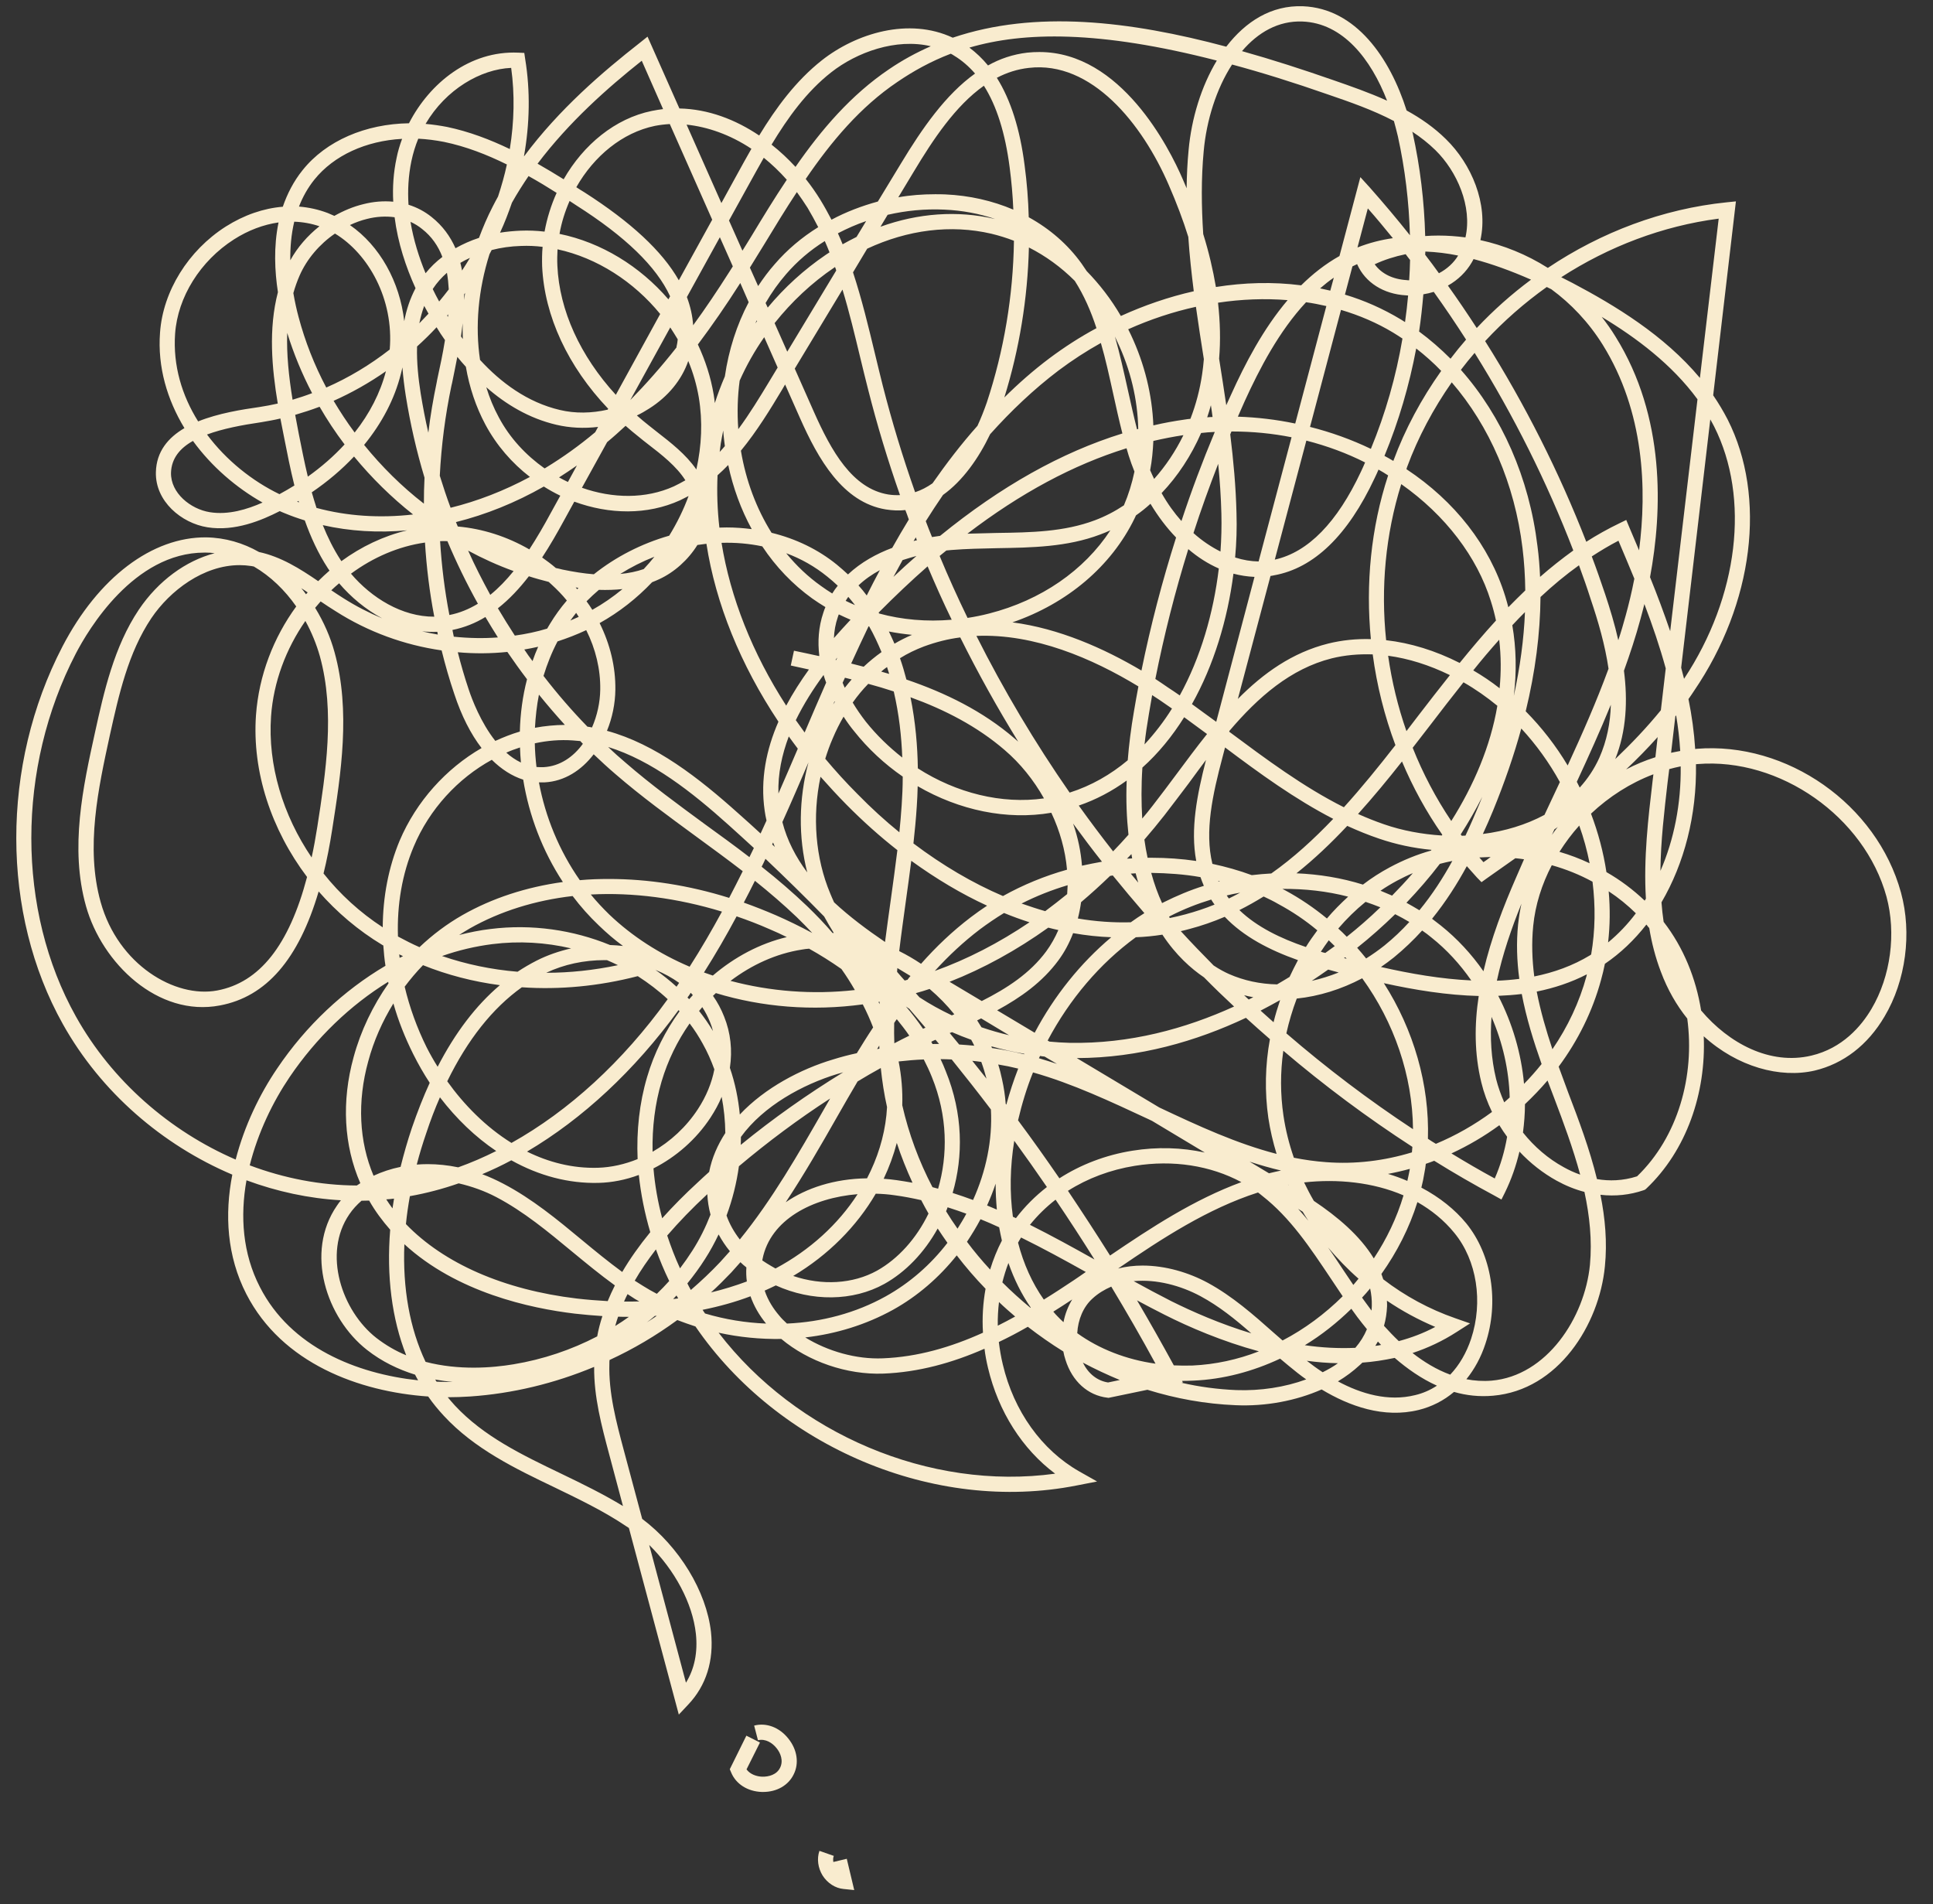 <svg xmlns="http://www.w3.org/2000/svg" xmlns:xlink="http://www.w3.org/1999/xlink" width="66" zoomAndPan="magnify" viewBox="0 0 49.5 48.75" height="65" preserveAspectRatio="xMidYMid meet" version="1.0"><rect x="0" y="0" width="49.5" height="48.75" fill="#333333" stroke="none"/><defs><clipPath id="242eec9bc4"><path d="M 0 0.121 L 49 0.121 L 49 44 L 0 44 Z M 0 0.121 " clip-rule="nonzero"/></clipPath><clipPath id="72b8bfa1e8"><path d="M 20 47 L 22 47 L 22 48.383 L 20 48.383 Z M 20 47 " clip-rule="nonzero"/></clipPath></defs><g clip-path="url(#242eec9bc4)"><path fill="#f9eccf" d="M 17.383 43.898 L 16.105 39.121 C 16.082 39.105 16.062 39.094 16.039 39.078 C 15.473 38.695 14.832 38.387 14.211 38.086 C 13.199 37.602 12.152 37.098 11.367 36.25 C 11.223 36.094 11.086 35.93 10.965 35.754 C 9.203 35.633 7.223 34.91 6.309 33.133 C 5.809 32.16 5.75 31.09 5.949 30.074 C 4.16 29.316 2.586 27.965 1.609 26.219 C 0.023 23.387 0.02 19.594 1.598 16.555 C 2.52 14.781 3.898 13.746 5.281 13.758 C 5.77 13.766 6.227 13.902 6.633 14.133 C 7.195 14.254 7.68 14.559 8.148 14.879 C 8.242 14.785 8.34 14.695 8.438 14.609 C 8.422 14.59 8.41 14.566 8.395 14.547 C 8.145 14.164 7.957 13.75 7.805 13.324 C 7.629 13.27 7.461 13.211 7.293 13.141 C 7.25 13.125 7.207 13.105 7.164 13.086 C 6.707 13.32 6.016 13.613 5.312 13.5 C 4.648 13.395 3.973 12.836 3.992 12.09 C 4.004 11.559 4.309 11.203 4.723 10.961 C 4.285 10.238 4.031 9.402 4.098 8.516 C 4.172 7.457 4.82 6.414 5.781 5.801 C 6.25 5.504 6.75 5.332 7.242 5.293 C 7.355 4.965 7.516 4.645 7.75 4.355 C 8.352 3.602 9.363 3.172 10.473 3.156 C 11 2.129 12.031 1.293 13.27 1.348 L 13.426 1.355 L 13.449 1.512 C 13.582 2.324 13.566 3.168 13.418 4 C 13.422 4 13.422 4 13.422 4 C 14.316 2.797 15.438 1.836 16.387 1.094 L 16.582 0.938 L 17.398 2.777 C 18.137 2.793 18.832 3.059 19.441 3.469 C 19.871 2.762 20.379 2.07 21.047 1.543 C 21.926 0.852 23.27 0.438 24.398 0.965 C 26.512 0.25 28.934 0.535 31.402 1.195 C 31.898 0.551 32.555 0.129 33.367 0.16 C 34.723 0.215 35.594 1.484 36.02 2.828 C 36.383 3.027 36.727 3.266 37.027 3.562 C 37.68 4.199 38.117 5.219 37.91 6.148 C 38.5 6.277 39.09 6.512 39.637 6.859 C 41 5.945 42.574 5.348 44.215 5.18 L 44.453 5.156 L 43.871 10.121 C 44.004 10.316 44.129 10.523 44.242 10.742 C 45.246 12.723 44.906 15.453 43.379 17.691 C 43.336 17.762 43.285 17.828 43.238 17.898 C 43.324 18.32 43.383 18.746 43.41 19.176 C 43.422 19.176 43.43 19.176 43.441 19.172 C 45.758 18.98 48.062 20.594 48.68 22.852 C 48.965 23.891 48.805 25.109 48.258 26.027 C 47.828 26.758 47.207 27.234 46.469 27.41 C 45.586 27.613 44.492 27.316 43.629 26.531 C 43.691 27.98 43.191 29.453 42.16 30.43 L 42.129 30.457 L 42.09 30.473 C 41.738 30.594 41.363 30.633 40.984 30.59 C 41.105 31.191 41.16 31.805 41.098 32.422 C 40.953 33.918 39.902 35.59 38.234 35.734 C 37.883 35.766 37.547 35.727 37.234 35.637 C 36.973 35.859 36.664 36.016 36.332 36.098 C 35.434 36.32 34.551 36 33.844 35.574 C 33.191 35.863 32.41 36.012 31.641 35.977 C 30.867 35.945 30.113 35.809 29.383 35.582 L 28.387 35.789 L 28.359 35.785 C 27.859 35.727 27.457 35.367 27.285 34.816 C 27.262 34.746 27.242 34.672 27.23 34.602 C 26.914 34.406 26.613 34.195 26.32 33.969 C 26.078 34.109 25.832 34.238 25.578 34.359 C 25.602 34.551 25.633 34.742 25.68 34.934 C 25.961 36.129 26.676 37.125 27.637 37.672 L 28.094 37.93 L 27.578 38.031 C 23.918 38.758 19.914 37.035 17.809 33.961 C 17.652 33.91 17.496 33.855 17.344 33.797 C 16.801 34.195 16.219 34.539 15.609 34.82 C 15.605 34.852 15.605 34.883 15.605 34.91 C 15.582 35.66 15.781 36.406 15.973 37.125 L 16.445 38.887 C 17.395 39.602 18.09 40.742 18.207 41.785 C 18.285 42.512 18.086 43.156 17.621 43.645 Z M 16.625 39.555 L 17.566 43.082 C 17.785 42.727 17.871 42.301 17.82 41.828 C 17.734 41.043 17.277 40.195 16.625 39.555 Z M 11.465 35.773 C 11.523 35.844 11.586 35.914 11.648 35.984 C 12.387 36.777 13.355 37.242 14.379 37.734 C 14.906 37.988 15.445 38.25 15.953 38.559 L 15.598 37.227 C 15.406 36.508 15.207 35.766 15.215 34.996 C 14.203 35.418 13.129 35.68 12.035 35.754 C 11.852 35.766 11.66 35.773 11.465 35.773 Z M 18.402 34.121 C 20.383 36.703 23.801 38.172 27.02 37.73 C 26.18 37.102 25.566 36.141 25.301 35.023 C 25.262 34.859 25.23 34.695 25.211 34.531 C 24.391 34.891 23.527 35.133 22.621 35.168 C 21.684 35.203 20.699 34.859 20.008 34.281 C 19.473 34.289 18.934 34.238 18.402 34.121 Z M 34.262 35.367 C 34.852 35.684 35.547 35.891 36.238 35.719 C 36.438 35.672 36.625 35.59 36.797 35.477 C 36.395 35.297 36.031 35.039 35.715 34.766 C 35.441 34.824 35.164 34.867 34.887 34.887 C 34.863 34.91 34.84 34.934 34.812 34.957 C 34.652 35.105 34.469 35.242 34.262 35.367 Z M 30.254 35.402 C 30.715 35.508 31.184 35.57 31.656 35.59 C 32.277 35.613 32.906 35.516 33.449 35.316 C 33.371 35.262 33.293 35.203 33.223 35.148 C 33.074 35.031 32.926 34.906 32.781 34.785 C 32.082 35.113 31.328 35.316 30.555 35.348 C 30.461 35.352 30.363 35.355 30.27 35.355 L 30.293 35.395 Z M 27.73 34.887 C 27.871 35.172 28.098 35.352 28.375 35.395 L 28.676 35.332 C 28.355 35.199 28.039 35.051 27.73 34.887 Z M 11.18 35.375 C 11.32 35.379 11.457 35.383 11.594 35.383 C 11.445 35.367 11.297 35.348 11.145 35.32 C 11.156 35.34 11.168 35.355 11.18 35.375 Z M 37.551 35.312 C 37.758 35.352 37.977 35.367 38.199 35.348 C 39.605 35.227 40.582 33.742 40.715 32.383 C 40.773 31.758 40.707 31.129 40.574 30.516 C 40.332 30.453 40.09 30.355 39.859 30.227 C 39.512 30.035 39.188 29.781 38.91 29.484 C 38.824 29.848 38.703 30.195 38.539 30.531 L 38.449 30.711 L 38.273 30.613 C 37.75 30.332 37.234 30.035 36.727 29.719 C 36.656 29.746 36.586 29.773 36.512 29.797 C 36.504 29.875 36.492 29.949 36.477 30.023 C 36.457 30.152 36.43 30.281 36.398 30.406 C 36.871 30.656 37.262 30.973 37.547 31.32 C 38.199 32.121 38.395 33.332 38.039 34.402 C 37.926 34.75 37.758 35.055 37.551 35.312 Z M 6.312 30.219 C 6.148 31.137 6.211 32.09 6.656 32.953 C 7.445 34.496 9.133 35.172 10.707 35.34 C 10.68 35.293 10.652 35.242 10.629 35.195 C 10.203 35.062 9.781 34.863 9.395 34.559 C 8.359 33.746 7.801 32.066 8.629 30.867 C 8.66 30.82 8.695 30.773 8.73 30.73 C 7.91 30.684 7.094 30.508 6.312 30.219 Z M 36.172 34.641 C 36.461 34.867 36.785 35.066 37.137 35.195 C 37.367 34.953 37.551 34.641 37.672 34.277 C 37.984 33.332 37.82 32.27 37.246 31.57 C 36.977 31.238 36.652 30.98 36.297 30.777 C 36.09 31.438 35.773 32.059 35.375 32.617 C 35.391 32.66 35.406 32.707 35.422 32.754 C 35.977 33.18 36.602 33.52 37.266 33.75 L 37.645 33.883 L 37.309 34.098 C 36.941 34.336 36.562 34.512 36.172 34.641 Z M 33.465 34.84 C 33.59 34.938 33.727 35.039 33.871 35.133 C 34.012 35.062 34.145 34.988 34.262 34.902 C 33.996 34.898 33.727 34.875 33.465 34.84 Z M 10.898 34.867 C 11.75 35.09 12.609 35.02 13.148 34.93 C 13.906 34.805 14.633 34.559 15.293 34.215 C 15.324 34.039 15.371 33.867 15.426 33.695 C 15.195 33.68 14.961 33.66 14.723 33.633 C 13.574 33.496 11.699 33.09 10.355 31.855 C 10.309 32.984 10.492 34.012 10.898 34.867 Z M 30.059 34.957 C 30.215 34.965 30.375 34.965 30.539 34.961 C 31.121 34.934 31.695 34.809 32.238 34.598 C 31.301 34.344 30.453 33.98 29.82 33.66 C 29.586 33.543 29.352 33.418 29.117 33.293 C 29.441 33.844 29.754 34.398 30.059 34.957 Z M 27.586 34.133 C 28.148 34.539 28.844 34.809 29.59 34.914 C 29.227 34.246 28.848 33.59 28.457 32.941 C 28.285 33.016 28.121 33.113 27.977 33.246 C 27.742 33.457 27.605 33.785 27.586 34.133 Z M 20.621 34.242 C 21.199 34.598 21.93 34.805 22.605 34.777 C 23.5 34.742 24.352 34.492 25.172 34.121 C 25.148 33.738 25.172 33.363 25.238 32.996 C 24.977 32.727 24.73 32.441 24.5 32.141 C 24.051 32.703 23.5 33.184 22.867 33.535 C 22.18 33.914 21.414 34.152 20.621 34.242 Z M 9.258 30.742 C 9.141 30.844 9.035 30.957 8.945 31.09 C 8.258 32.094 8.754 33.562 9.637 34.254 C 9.879 34.441 10.137 34.59 10.402 34.699 C 10.035 33.766 9.895 32.672 9.992 31.484 C 9.793 31.258 9.609 31.012 9.453 30.738 C 9.387 30.738 9.32 30.742 9.258 30.742 Z M 33.414 34.441 C 33.84 34.504 34.273 34.527 34.707 34.508 C 34.836 34.359 34.934 34.199 35.004 34.031 C 34.914 33.922 34.832 33.816 34.758 33.719 C 34.707 33.648 34.656 33.578 34.605 33.508 C 34.242 33.863 33.844 34.18 33.414 34.441 Z M 35.285 34.348 C 35.262 34.383 35.242 34.422 35.219 34.457 C 35.27 34.453 35.32 34.445 35.367 34.434 C 35.34 34.406 35.312 34.375 35.285 34.348 Z M 35.441 33.945 C 35.559 34.074 35.684 34.207 35.82 34.336 C 36.141 34.25 36.453 34.133 36.754 33.973 C 36.32 33.789 35.906 33.566 35.516 33.301 C 35.52 33.348 35.52 33.395 35.52 33.441 C 35.512 33.613 35.488 33.781 35.441 33.945 Z M 29.258 32.402 C 29.844 32.402 30.438 32.578 30.93 32.844 C 31.562 33.188 32.102 33.664 32.625 34.129 C 32.699 34.195 32.77 34.258 32.844 34.32 C 33.406 34.027 33.926 33.641 34.383 33.188 C 34.281 33.039 34.18 32.887 34.082 32.738 C 33.547 31.938 33.043 31.18 32.324 30.617 C 32.289 30.586 32.25 30.559 32.215 30.531 C 30.926 30.945 29.758 31.707 28.633 32.477 C 28.836 32.426 29.047 32.402 29.258 32.402 Z M 29.031 32.801 C 29.348 32.977 29.672 33.148 29.992 33.312 C 30.543 33.586 31.254 33.898 32.043 34.137 C 31.629 33.773 31.215 33.441 30.746 33.188 C 30.238 32.914 29.613 32.746 29.031 32.801 Z M 15.828 33.711 C 15.801 33.789 15.777 33.871 15.754 33.949 C 15.875 33.875 15.992 33.797 16.105 33.715 C 16.012 33.715 15.922 33.715 15.828 33.711 Z M 25.582 33.336 C 25.559 33.535 25.547 33.734 25.551 33.941 C 25.699 33.867 25.848 33.789 25.996 33.707 C 25.855 33.586 25.715 33.465 25.582 33.336 Z M 18.055 33.629 C 18.566 33.781 19.094 33.867 19.617 33.887 C 19.438 33.668 19.305 33.434 19.219 33.188 C 18.828 33.336 18.418 33.449 17.992 33.535 C 18.012 33.566 18.031 33.598 18.055 33.629 Z M 19.582 33.043 C 19.668 33.301 19.812 33.516 19.949 33.676 C 20.008 33.75 20.078 33.82 20.152 33.887 C 21.043 33.848 21.914 33.617 22.68 33.191 C 23.297 32.848 23.836 32.375 24.262 31.82 C 24.176 31.699 24.094 31.578 24.012 31.453 C 23.668 32.074 23.188 32.57 22.648 32.871 C 21.84 33.32 20.789 33.328 19.867 32.91 C 19.773 32.957 19.676 33 19.582 33.043 Z M 16.77 33.691 C 16.703 33.75 16.633 33.805 16.566 33.855 C 16.652 33.801 16.738 33.746 16.82 33.688 C 16.805 33.691 16.785 33.691 16.77 33.691 Z M 26.973 33.582 C 27.008 33.625 27.043 33.664 27.082 33.703 C 27.129 33.754 27.18 33.801 27.234 33.852 C 27.273 33.641 27.352 33.445 27.457 33.27 C 27.297 33.375 27.137 33.48 26.973 33.582 Z M 34.879 33.223 C 34.941 33.312 35.008 33.398 35.07 33.484 C 35.086 33.508 35.105 33.531 35.121 33.555 C 35.125 33.516 35.129 33.473 35.129 33.43 C 35.133 33.277 35.117 33.129 35.086 32.988 C 35.02 33.07 34.949 33.148 34.879 33.223 Z M 25.668 32.832 C 25.898 33.062 26.137 33.277 26.387 33.484 C 26.391 33.48 26.395 33.48 26.395 33.477 C 26.16 33.137 25.969 32.754 25.824 32.336 C 25.762 32.496 25.711 32.664 25.668 32.832 Z M 15.98 33.324 C 16.109 33.324 16.242 33.324 16.371 33.32 C 16.336 33.301 16.297 33.277 16.262 33.258 C 16.199 33.215 16.133 33.176 16.07 33.133 C 16.039 33.195 16.008 33.258 15.98 33.324 Z M 10.395 31.34 C 11.367 32.348 12.902 33.023 14.77 33.246 C 15.039 33.277 15.301 33.297 15.562 33.312 C 15.617 33.176 15.68 33.043 15.746 32.91 C 15.363 32.633 15.004 32.336 14.648 32.043 C 14.039 31.539 13.41 31.016 12.707 30.648 C 12.41 30.492 12.082 30.375 11.746 30.297 C 11.332 30.441 10.914 30.551 10.496 30.625 C 10.453 30.867 10.418 31.105 10.395 31.34 Z M 26.07 31.816 C 26.211 32.359 26.434 32.855 26.73 33.273 C 26.992 33.113 27.25 32.941 27.504 32.773 C 27.605 32.703 27.707 32.637 27.805 32.566 C 27.262 32.262 26.711 31.961 26.148 31.684 C 26.121 31.727 26.094 31.77 26.07 31.816 Z M 17.324 33.168 C 17.297 33.199 17.266 33.23 17.238 33.258 C 17.281 33.254 17.324 33.25 17.367 33.242 C 17.352 33.219 17.34 33.195 17.324 33.168 Z M 16.254 32.789 C 16.324 32.832 16.395 32.879 16.465 32.922 C 16.582 32.996 16.699 33.062 16.82 33.125 C 16.93 33.02 17.035 32.91 17.137 32.797 C 17.008 32.531 16.895 32.262 16.797 31.988 C 16.59 32.258 16.406 32.523 16.254 32.789 Z M 18.961 32.316 C 18.883 32.406 18.805 32.492 18.727 32.578 C 18.559 32.754 18.387 32.926 18.207 33.09 C 18.527 33.012 18.832 32.918 19.125 32.809 C 19.109 32.688 19.105 32.57 19.113 32.449 C 19.059 32.406 19.008 32.363 18.961 32.316 Z M 17.602 32.859 C 17.629 32.914 17.66 32.973 17.691 33.027 C 17.953 32.801 18.207 32.562 18.445 32.309 C 18.527 32.219 18.609 32.129 18.691 32.035 C 18.578 31.898 18.484 31.754 18.402 31.605 C 18.301 31.816 18.188 32.027 18.059 32.227 C 17.922 32.445 17.766 32.656 17.602 32.859 Z M 34.008 31.938 C 34.145 32.129 34.273 32.328 34.402 32.52 C 34.484 32.645 34.57 32.77 34.656 32.898 C 34.699 32.844 34.746 32.793 34.789 32.738 C 34.508 32.492 34.25 32.223 34.008 31.938 Z M 20.312 32.668 C 21.051 32.918 21.84 32.875 22.461 32.531 C 22.996 32.23 23.465 31.715 23.777 31.07 C 23.715 30.957 23.648 30.844 23.59 30.727 C 23.363 30.676 23.141 30.633 22.91 30.602 C 22.75 30.578 22.59 30.566 22.426 30.562 C 21.938 31.398 21.211 32.133 20.312 32.668 Z M 12.348 30.062 C 12.527 30.129 12.707 30.211 12.887 30.305 C 13.625 30.691 14.27 31.223 14.895 31.742 C 15.23 32.02 15.578 32.305 15.934 32.566 C 16.133 32.227 16.371 31.891 16.652 31.547 C 16.508 31.059 16.41 30.566 16.359 30.082 C 16.023 30.207 15.672 30.277 15.328 30.285 C 14.562 30.305 13.801 30.102 13.094 29.707 C 12.848 29.84 12.598 29.957 12.348 30.062 Z M 24.762 31.793 C 24.945 32.039 25.145 32.277 25.355 32.504 C 25.434 32.246 25.535 31.996 25.656 31.762 C 25.629 31.648 25.609 31.535 25.586 31.422 C 25.43 31.348 25.27 31.281 25.109 31.215 C 25.004 31.414 24.887 31.605 24.762 31.793 Z M 19.52 32.27 C 19.559 32.297 19.594 32.32 19.633 32.344 C 19.707 32.391 19.785 32.434 19.859 32.477 C 20.738 32.008 21.465 31.344 21.961 30.574 C 20.801 30.668 19.727 31.227 19.527 32.234 C 19.527 32.246 19.523 32.258 19.52 32.27 Z M 17.086 31.633 C 17.18 31.914 17.285 32.195 17.414 32.473 C 17.527 32.324 17.633 32.172 17.73 32.02 C 17.918 31.727 18.07 31.418 18.195 31.098 C 18.148 30.926 18.121 30.75 18.113 30.574 C 17.723 30.934 17.383 31.289 17.086 31.633 Z M 26.375 31.359 C 26.938 31.641 27.484 31.941 28.027 32.246 C 27.703 31.727 27.371 31.219 27.031 30.715 C 26.785 30.906 26.566 31.121 26.375 31.359 Z M 33.645 30.746 C 34.246 31.148 34.824 31.633 35.18 32.219 C 35.508 31.723 35.77 31.18 35.941 30.605 C 35.156 30.266 34.246 30.18 33.395 30.273 C 33.473 30.434 33.555 30.594 33.645 30.746 Z M 27.348 30.488 C 27.715 31.035 28.074 31.586 28.426 32.145 C 29.484 31.426 30.578 30.711 31.789 30.266 C 30.996 29.84 30.035 29.691 29.062 29.848 C 28.434 29.949 27.852 30.168 27.348 30.488 Z M 18.605 31.121 C 18.68 31.336 18.797 31.543 18.945 31.734 C 19.777 30.711 20.449 29.535 21.105 28.391 C 21.156 28.305 21.207 28.215 21.258 28.125 C 20.445 28.652 19.664 29.234 18.922 29.859 C 18.863 30.285 18.758 30.711 18.605 31.121 Z M 24.227 31.012 C 24.32 31.164 24.418 31.312 24.52 31.457 C 24.598 31.332 24.676 31.207 24.746 31.074 C 24.586 31.016 24.426 30.961 24.266 30.91 C 24.254 30.945 24.242 30.98 24.227 31.012 Z M 33.242 30.949 C 33.332 31.047 33.418 31.152 33.504 31.254 C 33.453 31.18 33.406 31.102 33.359 31.023 C 33.32 31 33.281 30.973 33.242 30.949 Z M 16.734 29.914 C 16.77 30.34 16.844 30.766 16.957 31.191 C 17.23 30.887 17.535 30.578 17.875 30.266 C 17.969 30.176 18.066 30.09 18.16 30.004 C 18.23 29.641 18.379 29.309 18.574 29.008 C 18.57 28.695 18.539 28.383 18.48 28.082 C 18.406 28.262 18.309 28.438 18.195 28.613 C 17.828 29.172 17.312 29.621 16.734 29.914 Z M 25.938 31.152 C 25.965 31.164 25.992 31.176 26.016 31.188 C 26.242 30.891 26.512 30.621 26.809 30.391 C 26.535 29.992 26.258 29.598 25.973 29.207 C 25.863 29.883 25.855 30.539 25.938 31.152 Z M 25.277 30.863 C 25.363 30.898 25.445 30.934 25.527 30.969 C 25.508 30.75 25.496 30.527 25.496 30.305 C 25.434 30.492 25.359 30.68 25.277 30.863 Z M 9.891 30.707 C 9.941 30.785 9.996 30.863 10.051 30.938 C 10.062 30.855 10.078 30.77 10.09 30.688 C 10.059 30.691 10.023 30.695 9.992 30.699 C 9.957 30.703 9.926 30.703 9.891 30.707 Z M 21.961 27.688 C 21.785 27.984 21.613 28.285 21.441 28.586 C 21.023 29.32 20.594 30.066 20.121 30.781 C 20.648 30.418 21.359 30.18 22.203 30.168 C 22.469 29.656 22.641 29.109 22.699 28.551 C 22.703 28.484 22.711 28.414 22.715 28.344 C 22.641 28.016 22.59 27.68 22.555 27.344 C 22.355 27.453 22.156 27.57 21.961 27.688 Z M 24.395 30.543 C 24.57 30.598 24.746 30.66 24.918 30.723 C 25.25 29.988 25.418 29.188 25.375 28.406 C 25.047 27.973 24.711 27.547 24.371 27.125 C 24.277 27.121 24.18 27.117 24.086 27.117 C 24.133 27.219 24.18 27.32 24.219 27.426 C 24.664 28.516 24.668 29.605 24.395 30.543 Z M 23.879 30.395 C 23.926 30.406 23.977 30.422 24.023 30.434 C 24.273 29.578 24.27 28.574 23.863 27.574 C 23.801 27.418 23.73 27.27 23.656 27.125 C 23.441 27.133 23.227 27.152 23.012 27.176 C 23.086 27.551 23.117 27.93 23.105 28.297 C 23.27 29.023 23.531 29.73 23.879 30.395 Z M 6.395 29.836 C 7.277 30.168 8.207 30.348 9.137 30.352 C 9.164 30.332 9.195 30.312 9.227 30.293 C 8.805 29.328 8.742 28.199 9.055 27.066 C 9.238 26.391 9.547 25.75 9.949 25.176 C 9.945 25.164 9.941 25.152 9.941 25.137 C 8.973 25.734 8.102 26.566 7.418 27.574 C 6.984 28.215 6.605 29 6.395 29.836 Z M 32.984 30.332 L 33 30.344 C 32.996 30.34 32.996 30.336 32.992 30.332 C 32.992 30.332 32.988 30.332 32.984 30.332 Z M 22.629 30.18 C 22.738 30.188 22.848 30.199 22.961 30.215 C 23.098 30.234 23.234 30.258 23.367 30.281 C 23.215 29.949 23.078 29.609 22.965 29.262 C 22.883 29.574 22.77 29.883 22.629 30.18 Z M 35.543 30.055 C 35.715 30.105 35.883 30.168 36.039 30.234 C 36.062 30.141 36.078 30.051 36.098 29.957 C 36.098 29.945 36.102 29.938 36.102 29.926 C 35.918 29.977 35.73 30.02 35.543 30.055 Z M 40.895 30.188 C 41.207 30.242 41.559 30.234 41.922 30.117 C 42.969 29.109 43.406 27.547 43.207 26.078 C 42.934 25.738 42.703 25.34 42.531 24.879 C 42.391 24.512 42.297 24.141 42.234 23.762 C 42.227 23.75 42.215 23.738 42.203 23.727 C 42.191 23.707 42.176 23.688 42.16 23.672 C 41.852 24.066 41.496 24.406 41.098 24.676 C 41.07 24.812 41.039 24.949 41 25.086 C 40.781 25.895 40.406 26.645 39.914 27.309 C 39.996 27.535 40.078 27.758 40.16 27.977 C 40.426 28.672 40.707 29.418 40.895 30.188 Z M 37.168 29.531 C 37.535 29.754 37.902 29.969 38.277 30.172 C 38.426 29.832 38.531 29.473 38.594 29.105 C 38.523 29.008 38.457 28.91 38.395 28.809 C 38.012 29.09 37.598 29.332 37.168 29.531 Z M 26.07 28.684 C 26.434 29.172 26.785 29.668 27.129 30.168 C 27.676 29.816 28.316 29.57 29 29.461 C 29.633 29.359 30.262 29.379 30.852 29.508 L 29.504 28.699 C 29.473 28.684 29.438 28.668 29.406 28.652 C 28.449 28.207 27.465 27.742 26.453 27.457 C 26.293 27.852 26.168 28.266 26.07 28.684 Z M 10.074 25.691 C 9.793 26.148 9.57 26.648 9.43 27.172 C 9.145 28.203 9.195 29.227 9.566 30.102 C 9.777 30.004 10.008 29.926 10.258 29.875 C 10.34 29.547 10.434 29.215 10.547 28.879 C 10.688 28.469 10.84 28.082 11.004 27.723 C 10.852 27.492 10.711 27.246 10.582 26.988 C 10.371 26.566 10.199 26.133 10.074 25.691 Z M 39 28.996 C 39.289 29.359 39.648 29.668 40.043 29.883 C 40.168 29.953 40.309 30.02 40.465 30.074 C 40.281 29.395 40.035 28.734 39.801 28.117 C 39.742 27.965 39.688 27.816 39.629 27.664 C 39.449 27.875 39.254 28.078 39.051 28.27 C 39.051 28.512 39.031 28.758 39 28.996 Z M 32 29.742 L 32.496 30.039 C 32.602 30.016 32.703 29.988 32.805 29.969 C 32.535 29.906 32.266 29.828 32 29.742 Z M 13.496 29.484 C 14.043 29.754 14.656 29.918 15.316 29.898 C 15.656 29.887 16 29.809 16.328 29.676 C 16.297 28.945 16.375 28.238 16.57 27.578 C 16.75 26.961 17.039 26.391 17.402 25.891 C 17.395 25.883 17.387 25.871 17.375 25.863 C 16.246 27.414 14.918 28.645 13.496 29.484 Z M 10.953 29.805 C 11.207 29.805 11.469 29.832 11.734 29.887 C 12.062 29.77 12.387 29.629 12.707 29.469 C 12.176 29.113 11.688 28.645 11.266 28.094 C 11.141 28.379 11.023 28.684 10.918 29.004 C 10.824 29.277 10.742 29.547 10.672 29.816 C 10.766 29.809 10.859 29.805 10.953 29.805 Z M 33.133 29.641 C 33.406 29.695 33.68 29.734 33.957 29.754 C 34.703 29.812 35.449 29.719 36.156 29.504 C 36.16 29.457 36.164 29.41 36.168 29.363 C 35.016 28.617 33.91 27.793 32.863 26.902 C 32.785 27.453 32.785 28.012 32.867 28.566 C 32.922 28.934 33.012 29.293 33.133 29.641 Z M 5.234 14.148 C 3.426 14.148 2.258 16.125 1.941 16.734 C 0.422 19.66 0.422 23.309 1.945 26.027 C 2.867 27.676 4.352 28.961 6.035 29.688 C 6.258 28.824 6.648 28.016 7.098 27.355 C 7.84 26.254 8.805 25.355 9.871 24.727 C 9.844 24.555 9.828 24.379 9.816 24.207 C 9.809 24.203 9.801 24.199 9.793 24.195 C 9.176 23.824 8.625 23.355 8.16 22.824 C 7.648 24.562 6.816 25.52 5.633 25.742 C 4.043 26.047 2.613 24.66 2.203 23.203 C 1.781 21.707 2.129 20.133 2.434 18.746 C 2.66 17.723 2.918 16.559 3.555 15.609 C 4.055 14.867 4.762 14.355 5.496 14.164 C 5.422 14.152 5.348 14.148 5.273 14.148 C 5.262 14.148 5.246 14.148 5.234 14.148 Z M 29.688 28.355 C 30.699 28.832 31.676 29.281 32.691 29.543 C 32.598 29.242 32.527 28.934 32.48 28.625 C 32.383 27.953 32.398 27.27 32.52 26.605 C 32.312 26.426 32.109 26.242 31.906 26.059 C 30.641 26.656 29.172 27.086 27.574 27.09 Z M 17.66 26.203 C 17.348 26.648 17.102 27.148 16.941 27.691 C 16.773 28.258 16.699 28.863 16.711 29.488 C 17.168 29.227 17.574 28.852 17.871 28.398 C 18.086 28.07 18.227 27.723 18.293 27.379 C 18.211 27.152 18.113 26.93 17.996 26.723 C 17.895 26.539 17.785 26.367 17.66 26.203 Z M 18.973 29.109 C 18.973 29.18 18.973 29.246 18.969 29.312 C 19.801 28.633 20.676 28.016 21.594 27.453 C 21.543 27.469 21.496 27.484 21.445 27.496 C 20.555 27.766 19.551 28.312 18.973 29.109 Z M 36.566 29.156 C 36.633 29.203 36.699 29.242 36.77 29.285 C 37.277 29.074 37.762 28.797 38.207 28.469 C 38.09 28.227 37.996 27.973 37.934 27.715 C 37.754 26.98 37.754 26.234 37.867 25.5 C 37.059 25.48 36.238 25.348 35.438 25.172 C 36.199 26.363 36.609 27.766 36.566 29.156 Z M 11.453 27.684 C 11.879 28.281 12.438 28.852 13.098 29.262 C 14.566 28.441 15.941 27.188 17.098 25.582 C 16.863 25.363 16.605 25.168 16.332 24.992 C 15.336 25.25 14.332 25.344 13.363 25.277 C 12.609 25.816 11.973 26.621 11.453 27.684 Z M 32.941 26.457 C 33.969 27.344 35.051 28.164 36.184 28.91 C 36.172 27.539 35.699 26.172 34.883 25.047 C 34.344 25.332 33.77 25.508 33.207 25.566 C 33.098 25.855 33.008 26.156 32.941 26.457 Z M 18.691 27.34 C 18.824 27.727 18.906 28.129 18.945 28.535 C 19.59 27.848 20.508 27.371 21.332 27.125 C 21.535 27.062 21.738 27.008 21.941 26.965 C 22.078 26.742 22.215 26.52 22.359 26.305 C 22.281 26.105 22.195 25.91 22.094 25.715 C 20.801 25.891 19.512 25.785 18.332 25.426 C 18.309 25.449 18.285 25.473 18.258 25.496 C 18.375 25.66 18.469 25.84 18.543 26.027 C 18.711 26.441 18.758 26.891 18.691 27.34 Z M 25.754 28.262 C 25.758 28.27 25.766 28.273 25.77 28.281 C 25.855 27.969 25.957 27.66 26.074 27.359 C 25.902 27.316 25.73 27.281 25.562 27.254 C 25.602 27.379 25.633 27.504 25.66 27.633 C 25.707 27.84 25.738 28.051 25.754 28.262 Z M 38.195 26.035 C 38.156 26.566 38.184 27.098 38.312 27.625 C 38.363 27.828 38.434 28.027 38.52 28.223 C 38.566 28.18 38.613 28.141 38.66 28.098 C 38.641 27.398 38.48 26.691 38.195 26.035 Z M 38.367 25.496 C 38.73 26.199 38.957 26.973 39.027 27.75 C 39.184 27.59 39.336 27.418 39.477 27.242 C 39.273 26.664 39.086 26.066 38.969 25.449 C 38.77 25.473 38.566 25.488 38.367 25.496 Z M 24.898 27.16 C 25.02 27.312 25.141 27.465 25.262 27.617 C 25.223 27.473 25.18 27.328 25.129 27.188 C 25.051 27.176 24.977 27.168 24.898 27.16 Z M 10.363 25.262 C 10.488 25.789 10.676 26.312 10.926 26.816 C 11.008 26.977 11.102 27.145 11.207 27.312 C 11.656 26.441 12.188 25.742 12.801 25.223 C 12.117 25.133 11.453 24.961 10.832 24.711 C 10.664 24.883 10.508 25.07 10.363 25.262 Z M 26.605 27.094 C 26.762 27.141 26.914 27.188 27.066 27.238 L 26.75 27.051 C 26.711 27.047 26.672 27.043 26.633 27.035 C 26.625 27.055 26.613 27.074 26.605 27.094 Z M 43.562 25.871 C 44.27 26.711 45.324 27.277 46.383 27.027 C 47.18 26.84 47.664 26.273 47.926 25.828 C 48.418 24.996 48.562 23.895 48.309 22.957 C 47.746 20.91 45.578 19.391 43.473 19.562 C 43.457 19.562 43.441 19.566 43.43 19.566 C 43.453 20.871 43.129 22.109 42.547 23.102 C 42.559 23.27 42.578 23.434 42.602 23.602 C 43.113 24.262 43.43 25.051 43.562 25.871 Z M 25.402 26.832 C 25.68 26.871 25.953 26.926 26.227 26.992 C 26.227 26.988 26.23 26.984 26.23 26.98 C 25.945 26.93 25.66 26.867 25.387 26.789 C 25.391 26.801 25.398 26.816 25.402 26.832 Z M 39.352 25.387 C 39.449 25.887 39.594 26.383 39.754 26.863 C 40.145 26.293 40.445 25.66 40.629 24.984 C 40.629 24.969 40.633 24.957 40.637 24.945 C 40.227 25.156 39.797 25.297 39.352 25.387 Z M 22.516 26.77 C 22.496 26.801 22.48 26.828 22.461 26.859 C 22.48 26.855 22.5 26.852 22.52 26.848 C 22.52 26.824 22.516 26.797 22.516 26.77 Z M 24.562 26.742 C 24.691 26.75 24.82 26.762 24.949 26.773 C 24.926 26.723 24.898 26.672 24.871 26.621 C 24.703 26.562 24.539 26.496 24.379 26.426 C 24.359 26.434 24.34 26.441 24.32 26.449 C 24.402 26.547 24.48 26.645 24.562 26.742 Z M 23.848 26.672 C 23.859 26.691 23.871 26.711 23.879 26.73 C 23.938 26.727 23.992 26.727 24.047 26.727 C 24.016 26.691 23.984 26.656 23.957 26.621 C 23.918 26.637 23.883 26.652 23.848 26.672 Z M 22.902 26.711 C 23.027 26.645 23.156 26.578 23.285 26.516 C 23.184 26.367 23.074 26.23 22.965 26.094 C 22.941 26.125 22.918 26.16 22.898 26.191 C 22.895 26.363 22.895 26.539 22.902 26.711 Z M 26.875 26.668 C 27.043 26.684 27.215 26.695 27.383 26.699 C 28.93 26.73 30.359 26.336 31.602 25.77 C 31.34 25.527 31.082 25.277 30.832 25.023 C 30.504 24.801 30.113 24.457 29.766 23.93 C 29.543 23.965 29.316 23.988 29.086 23.996 C 28.164 24.668 27.387 25.586 26.828 26.641 Z M 25.133 26.301 C 25.363 26.379 25.602 26.449 25.84 26.504 L 25.125 26.074 C 25.09 26.09 25.059 26.109 25.023 26.125 C 25.062 26.184 25.098 26.242 25.133 26.301 Z M 25.535 25.867 L 26.496 26.441 C 26.996 25.496 27.668 24.66 28.457 23.996 C 28.133 23.984 27.809 23.949 27.48 23.891 C 27.383 24.145 27.258 24.379 27.105 24.586 C 26.691 25.148 26.137 25.539 25.535 25.867 Z M 17.902 25.883 C 18.031 26.047 18.152 26.219 18.258 26.398 C 18.238 26.32 18.215 26.246 18.184 26.172 C 18.129 26.035 18.062 25.906 17.984 25.785 C 17.957 25.816 17.93 25.852 17.902 25.883 Z M 23.199 25.77 C 23.355 25.949 23.5 26.141 23.637 26.34 C 23.656 26.332 23.676 26.32 23.699 26.312 C 23.562 26.148 23.422 25.988 23.285 25.828 C 23.258 25.809 23.227 25.789 23.199 25.77 Z M 32.281 25.875 C 32.391 25.973 32.504 26.074 32.613 26.172 C 32.66 25.98 32.719 25.789 32.781 25.605 C 32.621 25.695 32.453 25.785 32.281 25.875 Z M 23.547 25.535 C 23.809 25.707 24.086 25.859 24.375 25.996 C 24.395 25.988 24.414 25.977 24.438 25.969 C 24.246 25.73 24.035 25.516 23.805 25.32 C 23.688 25.359 23.574 25.395 23.457 25.426 C 23.457 25.43 23.457 25.43 23.453 25.43 C 23.484 25.465 23.516 25.5 23.547 25.535 Z M 22.496 25.652 C 22.504 25.672 22.516 25.688 22.523 25.707 C 22.523 25.688 22.523 25.668 22.527 25.648 C 22.516 25.648 22.508 25.652 22.496 25.652 Z M 24.316 25.137 L 25.141 25.629 C 25.785 25.305 26.379 24.918 26.793 24.355 C 26.918 24.184 27.02 24 27.102 23.812 C 27.016 23.793 26.93 23.773 26.844 23.75 C 26.035 24.328 25.184 24.797 24.316 25.137 Z M 31.859 25.48 C 31.898 25.52 31.938 25.555 31.977 25.59 C 32.016 25.57 32.055 25.551 32.094 25.531 C 32.016 25.52 31.938 25.5 31.859 25.48 Z M 17.605 25.539 C 17.621 25.555 17.633 25.566 17.648 25.582 C 17.68 25.547 17.711 25.512 17.742 25.477 C 17.723 25.457 17.707 25.438 17.688 25.418 C 17.676 25.441 17.66 25.457 17.648 25.48 C 17.633 25.5 17.621 25.52 17.605 25.539 Z M 18.707 25.113 C 19.719 25.383 20.809 25.469 21.891 25.348 C 21.785 25.164 21.672 24.984 21.547 24.809 C 21.273 24.617 20.992 24.441 20.719 24.289 C 20.656 24.293 20.594 24.301 20.535 24.312 C 19.879 24.414 19.254 24.699 18.707 25.113 Z M 6.137 14.469 C 5.211 14.469 4.352 15.121 3.875 15.828 C 3.281 16.715 3.043 17.789 2.812 18.828 C 2.52 20.172 2.184 21.695 2.578 23.098 C 3.027 24.703 4.484 25.562 5.562 25.359 C 6.645 25.156 7.402 24.203 7.863 22.453 C 6.949 21.242 6.453 19.758 6.555 18.312 C 6.629 17.289 7.004 16.324 7.586 15.527 C 7.297 15.113 6.93 14.754 6.5 14.504 C 6.48 14.5 6.457 14.496 6.434 14.492 C 6.336 14.477 6.234 14.469 6.137 14.469 Z M 16.785 24.832 C 16.977 24.965 17.156 25.109 17.324 25.262 C 17.324 25.262 17.324 25.258 17.328 25.258 C 17.348 25.227 17.371 25.195 17.391 25.164 C 17.211 25.035 17.008 24.922 16.785 24.832 Z M 31.078 24.719 C 31.23 24.82 31.367 24.891 31.473 24.938 C 31.852 25.105 32.27 25.195 32.703 25.203 C 32.812 25.141 32.918 25.074 33.023 25.012 C 33.09 24.867 33.164 24.723 33.238 24.582 C 32.508 24.324 31.844 23.98 31.363 23.473 C 31.07 23.598 30.77 23.703 30.457 23.785 C 30.383 23.805 30.312 23.824 30.238 23.84 C 30.512 24.141 30.793 24.43 31.078 24.719 Z M 34.012 24.824 C 33.875 24.922 33.734 25.016 33.59 25.113 C 33.82 25.062 34.055 24.988 34.281 24.898 C 34.191 24.875 34.102 24.848 34.012 24.824 Z M 38.961 23.137 C 38.707 23.766 38.477 24.43 38.332 25.109 C 38.523 25.102 38.715 25.086 38.906 25.062 C 38.844 24.602 38.828 24.137 38.875 23.668 C 38.895 23.488 38.922 23.312 38.961 23.137 Z M 22.973 24.883 C 23.035 24.957 23.102 25.031 23.168 25.105 C 23.191 25.098 23.215 25.09 23.238 25.086 C 23.262 25.051 23.289 25.02 23.316 24.988 C 23.203 24.922 23.094 24.852 22.98 24.785 C 22.977 24.816 22.973 24.852 22.973 24.883 Z M 35.363 24.758 C 36.121 24.93 36.906 25.066 37.676 25.102 C 37.391 24.691 37.051 24.316 36.652 24 C 36.578 23.938 36.5 23.879 36.418 23.824 C 36.199 24.066 35.957 24.297 35.695 24.512 C 35.586 24.598 35.477 24.68 35.363 24.758 Z M 39.738 22.152 C 39.484 22.637 39.316 23.164 39.262 23.707 C 39.219 24.141 39.234 24.57 39.289 25 C 39.793 24.898 40.273 24.727 40.719 24.457 C 40.727 24.449 40.738 24.445 40.746 24.438 C 40.852 23.824 40.859 23.195 40.781 22.574 C 40.453 22.395 40.102 22.254 39.738 22.152 Z M 18.027 24.898 C 18.105 24.926 18.18 24.953 18.254 24.977 C 18.812 24.5 19.461 24.156 20.148 23.992 C 20 23.918 19.855 23.852 19.715 23.793 C 19.434 23.668 19.148 23.559 18.863 23.461 C 18.602 23.949 18.324 24.43 18.027 24.898 Z M 15.477 24.582 C 14.957 24.582 14.441 24.691 13.988 24.906 C 14.594 24.906 15.207 24.84 15.824 24.711 C 15.734 24.664 15.637 24.625 15.543 24.582 C 15.52 24.582 15.5 24.582 15.477 24.582 Z M 11.32 24.477 C 11.934 24.688 12.586 24.824 13.254 24.879 C 13.414 24.773 13.574 24.68 13.742 24.594 C 14.02 24.453 14.316 24.352 14.625 24.281 C 13.977 24.129 13.293 24.086 12.609 24.172 C 12.176 24.227 11.742 24.328 11.32 24.477 Z M 36.672 23.523 C 36.746 23.578 36.82 23.637 36.895 23.695 C 37.316 24.031 37.684 24.43 37.988 24.867 C 38.184 24.023 38.5 23.207 38.828 22.457 C 38.895 22.305 38.961 22.152 39.027 22 C 38.953 21.988 38.879 21.98 38.805 21.973 C 38.559 22.148 38.312 22.32 38.074 22.488 L 37.938 22.586 L 37.82 22.465 C 37.734 22.371 37.648 22.273 37.562 22.176 C 37.316 22.629 37.023 23.09 36.672 23.523 Z M 25.711 23.375 C 25.5 23.504 25.293 23.645 25.094 23.793 C 24.668 24.117 24.289 24.473 23.938 24.859 C 24.766 24.562 25.582 24.141 26.363 23.613 C 26.145 23.543 25.93 23.465 25.711 23.375 Z M 15.129 22.902 C 15.277 23.082 15.434 23.25 15.602 23.414 C 16.188 23.973 16.887 24.422 17.66 24.75 C 17.953 24.293 18.227 23.82 18.488 23.34 C 17.344 22.992 16.203 22.844 15.129 22.902 Z M 23.035 24.355 C 23.223 24.449 23.406 24.555 23.586 24.676 C 23.969 24.242 24.391 23.84 24.859 23.484 C 24.996 23.379 25.137 23.281 25.277 23.188 C 24.621 22.887 23.973 22.5 23.336 22.039 C 23.293 22.379 23.246 22.719 23.199 23.055 C 23.141 23.484 23.078 23.918 23.027 24.352 C 23.031 24.355 23.031 24.355 23.035 24.355 Z M 34.418 24.531 C 34.441 24.535 34.461 24.539 34.484 24.547 C 34.473 24.531 34.461 24.52 34.449 24.508 C 34.438 24.512 34.426 24.523 34.418 24.531 Z M 34.754 24.266 C 34.832 24.355 34.91 24.445 34.984 24.539 C 35.145 24.438 35.301 24.328 35.453 24.207 C 35.684 24.02 35.895 23.82 36.09 23.605 C 35.973 23.535 35.852 23.469 35.727 23.406 C 35.418 23.707 35.094 23.996 34.754 24.266 Z M 10.223 24.434 C 10.227 24.465 10.23 24.496 10.234 24.523 C 10.262 24.512 10.289 24.496 10.32 24.48 C 10.289 24.465 10.254 24.449 10.223 24.434 Z M 33.824 24.367 C 33.859 24.379 33.898 24.391 33.938 24.398 C 34.02 24.34 34.102 24.281 34.18 24.223 C 34.129 24.172 34.078 24.125 34.027 24.074 C 33.957 24.172 33.887 24.266 33.824 24.367 Z M 10.191 23.977 C 10.371 24.074 10.555 24.168 10.742 24.25 C 11.078 23.93 11.445 23.656 11.84 23.43 C 12.609 22.992 13.48 22.711 14.414 22.582 C 13.891 21.785 13.547 20.879 13.398 19.961 C 13.113 19.871 12.84 19.695 12.594 19.453 C 11.73 19.926 10.996 20.715 10.594 21.676 C 10.297 22.379 10.164 23.164 10.191 23.977 Z M 31.738 23.301 C 32.188 23.734 32.797 24.027 33.441 24.246 C 33.531 24.098 33.633 23.957 33.734 23.82 C 33.426 23.562 33.09 23.336 32.734 23.145 C 32.613 23.074 32.484 23.012 32.359 22.953 C 32.156 23.078 31.949 23.195 31.738 23.301 Z M 15.621 24.195 C 15.734 24.199 15.844 24.207 15.953 24.219 C 15.734 24.059 15.531 23.883 15.336 23.695 C 15.09 23.461 14.867 23.211 14.664 22.941 C 13.707 23.051 12.812 23.328 12.031 23.77 C 11.938 23.824 11.848 23.879 11.758 23.938 C 12.023 23.871 12.293 23.816 12.559 23.785 C 13.617 23.652 14.68 23.809 15.621 24.195 Z M 41.195 22.82 C 41.234 23.258 41.23 23.695 41.18 24.129 C 41.441 23.914 41.68 23.664 41.891 23.383 C 41.68 23.176 41.445 22.984 41.195 22.82 Z M 21.359 23.102 C 21.754 23.469 22.203 23.805 22.664 24.117 C 22.711 23.742 22.766 23.371 22.816 23 C 22.871 22.594 22.93 22.184 22.98 21.766 C 22.535 21.418 22.102 21.031 21.68 20.605 C 21.449 20.371 21.227 20.129 21.012 19.887 C 20.797 20.902 20.879 21.969 21.262 22.879 C 21.293 22.953 21.324 23.027 21.359 23.102 Z M 34.27 23.773 C 34.344 23.84 34.418 23.91 34.488 23.984 C 34.777 23.754 35.066 23.504 35.348 23.23 C 35.223 23.18 35.098 23.133 34.969 23.09 C 34.719 23.293 34.484 23.523 34.27 23.773 Z M 21.32 23.887 C 21.332 23.887 21.34 23.887 21.352 23.887 C 21.266 23.75 21.184 23.609 21.105 23.465 C 20.617 22.965 20.113 22.473 19.602 21.988 C 19.57 22.059 19.539 22.125 19.504 22.191 C 19.91 22.512 20.301 22.848 20.672 23.203 C 20.902 23.426 21.121 23.652 21.32 23.887 Z M 19.047 23.109 C 19.32 23.207 19.598 23.316 19.871 23.434 C 20.164 23.562 20.48 23.715 20.801 23.887 C 20.676 23.754 20.543 23.617 20.406 23.484 C 20.062 23.156 19.703 22.848 19.332 22.551 C 19.238 22.738 19.145 22.926 19.047 23.109 Z M 8.285 22.363 C 8.707 22.895 9.219 23.363 9.801 23.742 C 9.805 22.961 9.949 22.207 10.234 21.523 C 10.664 20.512 11.426 19.676 12.332 19.152 C 12.055 18.793 11.816 18.324 11.633 17.766 C 11.508 17.398 11.402 17.027 11.309 16.652 C 10.359 16.516 9.426 16.18 8.594 15.648 C 8.465 15.57 8.34 15.484 8.211 15.398 C 8.164 15.453 8.117 15.508 8.07 15.562 C 8.293 15.926 8.461 16.312 8.566 16.695 C 8.984 18.203 8.73 19.812 8.508 21.23 C 8.445 21.637 8.371 22.016 8.285 22.363 Z M 27.602 23.516 C 28.059 23.594 28.512 23.625 28.957 23.613 C 29.07 23.531 29.188 23.453 29.305 23.379 C 29.031 23.062 28.762 22.742 28.496 22.414 C 28.473 22.418 28.449 22.422 28.426 22.426 C 28.184 22.66 27.938 22.883 27.684 23.098 C 27.664 23.242 27.637 23.379 27.602 23.516 Z M 32.84 22.758 C 32.867 22.77 32.895 22.785 32.922 22.801 C 33.297 23.004 33.652 23.246 33.98 23.516 C 34.148 23.316 34.332 23.133 34.523 22.957 C 33.98 22.816 33.414 22.754 32.84 22.758 Z M 29.938 23.469 C 29.941 23.48 29.949 23.492 29.957 23.504 C 30.09 23.477 30.223 23.445 30.355 23.41 C 30.613 23.34 30.863 23.258 31.102 23.16 C 31.074 23.121 31.043 23.078 31.016 23.031 C 30.656 23.141 30.309 23.277 29.973 23.449 C 29.961 23.457 29.949 23.465 29.938 23.469 Z M 26.16 23.133 C 26.363 23.203 26.562 23.27 26.766 23.328 C 26.953 23.188 27.141 23.043 27.328 22.891 C 27.332 22.816 27.336 22.738 27.34 22.664 C 26.934 22.785 26.539 22.941 26.16 23.133 Z M 36.016 23.113 C 36.129 23.176 36.238 23.238 36.348 23.305 C 36.68 22.902 36.957 22.469 37.191 22.043 C 37.086 22.062 36.977 22.09 36.871 22.117 C 36.609 22.461 36.32 22.793 36.016 23.113 Z M 29.48 22.348 C 29.559 22.637 29.652 22.891 29.758 23.121 C 29.773 23.117 29.785 23.109 29.797 23.102 C 30.133 22.934 30.477 22.789 30.828 22.68 C 30.797 22.605 30.766 22.531 30.742 22.457 C 30.328 22.383 29.902 22.355 29.48 22.348 Z M 41.137 22.328 C 41.492 22.531 41.82 22.777 42.117 23.059 C 42.129 23.043 42.141 23.023 42.148 23.008 C 42.086 21.98 42.207 20.945 42.32 19.988 L 42.34 19.824 C 41.75 20.047 41.207 20.395 40.742 20.832 C 40.926 21.316 41.059 21.816 41.137 22.328 Z M 31.414 22.926 C 31.43 22.953 31.449 22.977 31.469 23.004 C 31.566 22.957 31.66 22.906 31.758 22.855 C 31.641 22.875 31.527 22.898 31.414 22.926 Z M 15.598 22.504 C 16.594 22.504 17.637 22.664 18.672 22.988 C 18.789 22.762 18.906 22.535 19.02 22.305 C 18.625 22 18.223 21.707 17.828 21.418 C 17.141 20.914 16.426 20.395 15.766 19.824 C 15.574 19.66 15.387 19.488 15.203 19.312 C 14.891 19.719 14.461 20.004 13.945 20.031 C 13.898 20.031 13.848 20.031 13.801 20.031 C 13.965 20.914 14.32 21.781 14.848 22.535 C 15.094 22.512 15.344 22.504 15.598 22.504 Z M 23.391 21.594 C 24.137 22.156 24.906 22.609 25.684 22.941 C 26.203 22.652 26.754 22.426 27.324 22.266 C 27.281 21.77 27.141 21.273 26.922 20.809 C 25.785 21.004 24.562 20.746 23.5 20.129 C 23.496 20.309 23.488 20.48 23.477 20.641 C 23.457 20.957 23.426 21.277 23.391 21.594 Z M 35.352 22.805 C 35.449 22.844 35.551 22.887 35.648 22.93 C 35.828 22.746 36.008 22.555 36.18 22.355 C 36.043 22.41 35.91 22.477 35.777 22.547 C 35.633 22.625 35.488 22.711 35.352 22.805 Z M 33.199 22.359 C 33.781 22.383 34.355 22.477 34.902 22.648 C 35.121 22.48 35.352 22.332 35.594 22.203 C 35.93 22.023 36.281 21.879 36.645 21.777 C 36.648 21.77 36.652 21.766 36.656 21.758 C 36.195 21.715 35.742 21.617 35.32 21.473 C 35.039 21.379 34.766 21.266 34.5 21.145 C 34.09 21.582 33.66 21.992 33.199 22.359 Z M 28.957 22.367 C 29.023 22.445 29.086 22.52 29.148 22.598 C 29.125 22.52 29.102 22.441 29.082 22.359 C 29.039 22.363 29 22.363 28.957 22.367 Z M 31.195 22.551 C 31.199 22.559 31.203 22.562 31.207 22.57 C 31.215 22.566 31.227 22.566 31.238 22.562 C 31.223 22.559 31.211 22.555 31.195 22.551 Z M 31.047 22.117 C 31.391 22.191 31.727 22.285 32.055 22.406 C 32.223 22.387 32.391 22.371 32.555 22.363 C 33.121 21.965 33.641 21.488 34.141 20.965 C 33.156 20.457 32.25 19.797 31.371 19.137 L 31.309 19.375 C 31.051 20.344 30.844 21.285 31.047 22.117 Z M 20.035 21.047 C 20.156 21.516 20.379 21.945 20.672 22.336 C 20.441 21.438 20.453 20.449 20.703 19.52 C 20.484 20.027 20.266 20.539 20.035 21.047 Z M 42.746 19.691 L 42.703 20.035 C 42.621 20.758 42.527 21.527 42.52 22.297 C 42.867 21.5 43.051 20.582 43.039 19.621 C 42.941 19.641 42.844 19.664 42.746 19.691 Z M 27.48 21.086 C 27.605 21.445 27.68 21.809 27.707 22.164 C 27.879 22.125 28.047 22.094 28.219 22.062 C 27.965 21.742 27.723 21.418 27.48 21.086 Z M 39.934 21.809 C 40.199 21.887 40.457 21.984 40.707 22.102 C 40.641 21.773 40.555 21.453 40.441 21.137 C 40.254 21.344 40.086 21.57 39.934 21.809 Z M 37.883 21.953 C 37.918 21.992 37.953 22.035 37.988 22.074 C 38.051 22.031 38.113 21.988 38.172 21.941 C 38.078 21.945 37.98 21.949 37.883 21.953 Z M 29.496 21.961 C 29.875 21.961 30.258 21.988 30.633 22.043 C 30.48 21.23 30.652 20.355 30.883 19.457 C 30.734 19.656 30.586 19.855 30.438 20.059 C 30.23 20.332 30.027 20.605 29.82 20.871 C 29.652 21.086 29.48 21.293 29.305 21.496 C 29.328 21.66 29.355 21.812 29.387 21.961 C 29.422 21.961 29.457 21.961 29.496 21.961 Z M 28.973 21.867 C 28.938 21.906 28.898 21.945 28.859 21.984 C 28.906 21.984 28.949 21.98 28.992 21.977 C 28.984 21.941 28.98 21.902 28.973 21.867 Z M 7.82 15.898 C 7.324 16.613 7.004 17.457 6.941 18.34 C 6.855 19.586 7.242 20.867 7.98 21.953 C 8.035 21.707 8.082 21.445 8.125 21.172 C 8.34 19.789 8.586 18.227 8.191 16.801 C 8.105 16.496 7.98 16.188 7.82 15.898 Z M 15.574 19.125 C 15.719 19.266 15.867 19.398 16.02 19.527 C 16.668 20.09 17.375 20.605 18.055 21.105 C 18.434 21.379 18.816 21.656 19.191 21.945 C 19.23 21.867 19.266 21.789 19.305 21.711 C 19.086 21.512 18.871 21.312 18.652 21.117 C 17.711 20.273 16.695 19.473 15.574 19.125 Z M 27.625 20.625 C 27.91 21.023 28.203 21.414 28.504 21.797 C 28.637 21.66 28.77 21.516 28.898 21.371 C 28.852 20.949 28.832 20.488 28.852 19.984 C 28.48 20.254 28.07 20.473 27.625 20.625 Z M 19.773 21.621 C 19.797 21.641 19.82 21.66 19.844 21.684 C 19.828 21.645 19.812 21.609 19.797 21.57 C 19.789 21.586 19.781 21.602 19.773 21.621 Z M 37.406 21.363 C 37.414 21.375 37.422 21.387 37.434 21.398 C 37.465 21.395 37.496 21.395 37.527 21.395 C 37.66 21.113 37.773 20.848 37.875 20.605 C 37.902 20.539 37.93 20.469 37.957 20.402 C 37.793 20.727 37.609 21.047 37.406 21.363 Z M 34.777 20.84 C 34.996 20.938 35.219 21.027 35.445 21.105 C 35.91 21.266 36.414 21.359 36.922 21.391 C 36.926 21.383 36.93 21.379 36.934 21.371 C 36.523 20.785 36.18 20.156 35.902 19.496 C 35.539 19.957 35.164 20.41 34.777 20.84 Z M 39.805 21.234 C 39.785 21.281 39.762 21.328 39.742 21.375 C 39.789 21.305 39.84 21.238 39.891 21.172 C 39.863 21.195 39.836 21.215 39.805 21.234 Z M 38.957 18.652 C 38.77 19.336 38.527 20.039 38.234 20.754 C 38.156 20.941 38.07 21.145 37.973 21.352 C 38.535 21.281 39.078 21.117 39.551 20.863 C 39.609 20.738 39.668 20.617 39.723 20.496 C 39.797 20.34 39.871 20.184 39.945 20.023 C 39.672 19.527 39.34 19.066 38.957 18.652 Z M 15.543 18.711 C 16.789 19.051 17.895 19.918 18.91 20.828 C 19.102 20.996 19.289 21.168 19.477 21.34 C 19.527 21.23 19.578 21.117 19.629 21.008 C 19.609 20.926 19.594 20.844 19.582 20.758 C 19.465 19.953 19.625 19.184 19.934 18.477 C 18.961 17.016 18.328 15.457 18.09 13.922 C 18.012 13.934 17.934 13.941 17.859 13.953 C 17.621 14.336 17.266 14.652 16.883 14.828 C 16.824 14.855 16.762 14.883 16.699 14.906 C 16.309 15.316 15.859 15.672 15.355 15.953 C 15.625 16.496 15.766 17.078 15.758 17.66 C 15.754 18.012 15.68 18.379 15.543 18.711 Z M 21.133 19.426 C 21.391 19.734 21.664 20.035 21.957 20.328 C 22.305 20.684 22.664 21.012 23.031 21.309 C 23.055 21.078 23.074 20.844 23.09 20.613 C 23.105 20.395 23.117 20.148 23.117 19.883 C 22.652 19.562 22.23 19.172 21.871 18.719 C 21.793 18.625 21.699 18.5 21.602 18.348 C 21.5 18.523 21.406 18.711 21.324 18.906 C 21.25 19.074 21.188 19.25 21.133 19.426 Z M 36.176 19.145 C 36.438 19.805 36.77 20.434 37.164 21.02 C 37.738 20.109 38.168 19.109 38.344 18.07 C 38.074 17.848 37.785 17.645 37.477 17.469 C 37.188 17.832 36.902 18.203 36.621 18.57 C 36.473 18.762 36.324 18.953 36.176 19.145 Z M 29.254 19.652 C 29.223 20.129 29.227 20.562 29.25 20.957 C 29.34 20.852 29.43 20.742 29.516 20.629 C 29.719 20.367 29.922 20.098 30.125 19.824 C 30.383 19.477 30.641 19.129 30.91 18.793 C 30.715 18.652 30.523 18.508 30.324 18.363 C 30.02 18.848 29.664 19.285 29.254 19.652 Z M 31.477 18.734 C 32.414 19.43 33.371 20.145 34.414 20.668 C 34.867 20.168 35.301 19.633 35.734 19.078 C 35.453 18.328 35.258 17.547 35.152 16.754 C 34.789 16.742 34.438 16.773 34.105 16.855 C 33.047 17.121 32.219 17.848 31.484 18.711 Z M 23.504 19.672 C 24.492 20.305 25.652 20.594 26.734 20.441 C 26.469 19.969 26.125 19.543 25.727 19.203 C 25.02 18.594 24.188 18.168 23.316 17.852 C 23.445 18.488 23.496 19.113 23.504 19.672 Z M 20.199 18.855 C 20.023 19.324 19.918 19.812 19.934 20.316 C 20.102 19.934 20.266 19.551 20.43 19.168 C 20.352 19.062 20.273 18.961 20.199 18.855 Z M 25.004 16.281 C 25.703 17.672 26.504 19.016 27.391 20.293 C 27.945 20.117 28.441 19.832 28.879 19.465 C 28.91 19.074 28.961 18.656 29.039 18.207 C 29.074 17.996 29.113 17.785 29.152 17.574 C 27.969 16.855 26.488 16.219 25.004 16.281 Z M 40.379 20.016 C 40.402 20.066 40.43 20.113 40.453 20.164 C 40.656 19.941 40.828 19.684 40.957 19.398 C 41.148 18.965 41.238 18.508 41.25 18.043 C 40.977 18.711 40.68 19.367 40.379 20.016 Z M 42.449 18.871 C 42.191 19.16 41.922 19.434 41.641 19.699 C 41.879 19.574 42.133 19.469 42.391 19.387 Z M 13.738 19.637 C 13.801 19.641 13.863 19.645 13.926 19.641 C 14.336 19.617 14.68 19.383 14.926 19.043 C 14.902 19.02 14.883 18.996 14.859 18.973 C 14.797 18.969 14.73 18.961 14.668 18.957 C 14.344 18.934 14.016 18.961 13.695 19.031 C 13.699 19.234 13.715 19.434 13.738 19.637 Z M 39.07 18.211 C 39.48 18.625 39.844 19.094 40.145 19.598 C 40.52 18.785 40.883 17.961 41.191 17.121 C 41.102 16.512 40.926 15.906 40.734 15.34 C 40.641 15.047 40.539 14.758 40.434 14.473 C 40.09 14.719 39.762 14.992 39.449 15.285 C 39.441 16.223 39.316 17.199 39.07 18.211 Z M 12.965 19.27 C 13.078 19.371 13.203 19.457 13.34 19.523 C 13.328 19.395 13.32 19.266 13.316 19.137 C 13.195 19.176 13.078 19.219 12.965 19.27 Z M 41.586 17.172 C 41.684 17.93 41.652 18.711 41.363 19.434 C 41.777 19.039 42.172 18.625 42.531 18.184 L 42.656 17.113 C 42.504 16.559 42.316 16.008 42.109 15.465 C 42.074 15.602 42.043 15.73 42.008 15.852 C 41.887 16.301 41.742 16.738 41.586 17.172 Z M 21.836 17.988 C 21.934 18.152 22.047 18.316 22.172 18.477 C 22.449 18.824 22.766 19.129 23.105 19.395 C 23.086 18.863 23.023 18.285 22.887 17.703 C 22.672 17.633 22.453 17.566 22.234 17.508 C 22.09 17.656 21.957 17.816 21.836 17.988 Z M 42.902 18.34 L 42.793 19.273 C 42.871 19.258 42.949 19.242 43.027 19.227 C 43.008 18.922 42.973 18.617 42.922 18.316 C 42.914 18.324 42.91 18.332 42.902 18.34 Z M 29.504 17.797 C 29.477 17.957 29.449 18.113 29.422 18.273 C 29.375 18.547 29.336 18.809 29.309 19.059 C 29.566 18.781 29.805 18.473 30.012 18.141 C 29.906 18.066 29.801 17.996 29.695 17.922 C 29.633 17.883 29.57 17.84 29.504 17.797 Z M 23.211 17.398 C 24.207 17.738 25.164 18.203 25.98 18.906 C 26.012 18.934 26.043 18.961 26.074 18.988 C 25.539 18.121 25.043 17.23 24.59 16.32 C 24.277 16.359 23.969 16.438 23.66 16.551 C 23.445 16.633 23.242 16.73 23.047 16.852 C 23.109 17.031 23.164 17.215 23.211 17.398 Z M 11.723 16.699 C 11.805 17.02 11.895 17.332 12 17.645 C 12.086 17.906 12.312 18.5 12.684 18.969 C 12.891 18.875 13.098 18.793 13.312 18.73 C 13.324 18.273 13.383 17.824 13.496 17.391 C 13.32 17.16 13.156 16.93 12.992 16.691 C 12.574 16.734 12.148 16.738 11.723 16.699 Z M 20.379 18.438 C 20.453 18.543 20.527 18.648 20.605 18.754 C 20.785 18.332 20.969 17.902 21.156 17.477 C 21.133 17.414 21.109 17.348 21.09 17.281 C 20.824 17.641 20.578 18.031 20.379 18.438 Z M 35.547 16.789 C 35.641 17.445 35.797 18.094 36.016 18.719 C 36.113 18.59 36.215 18.461 36.312 18.332 C 36.582 17.98 36.852 17.633 37.129 17.285 C 36.602 17.027 36.066 16.859 35.547 16.789 Z M 13.801 17.785 C 13.746 18.062 13.715 18.348 13.699 18.633 C 13.953 18.586 14.211 18.562 14.465 18.559 C 14.238 18.309 14.016 18.051 13.801 17.785 Z M 15.043 18.605 C 15.082 18.609 15.121 18.617 15.16 18.625 C 15.293 18.32 15.367 17.98 15.371 17.656 C 15.379 17.137 15.254 16.617 15.012 16.133 C 14.773 16.246 14.527 16.34 14.277 16.422 C 14.129 16.703 14.012 17 13.918 17.305 C 14.27 17.762 14.645 18.195 15.043 18.605 Z M 30.523 18.027 C 30.734 18.18 30.938 18.332 31.145 18.48 L 32.125 14.77 C 31.941 14.762 31.762 14.734 31.586 14.688 C 31.434 15.867 31.082 17.031 30.523 18.027 Z M 18.477 13.898 C 18.703 15.297 19.266 16.723 20.133 18.066 C 20.305 17.742 20.504 17.434 20.715 17.141 C 20.559 17.105 20.402 17.074 20.25 17.039 L 20.332 16.66 C 20.543 16.703 20.758 16.75 20.973 16.797 C 20.977 16.793 20.98 16.789 20.98 16.785 C 20.938 16.434 20.957 16.059 21.086 15.68 C 21.102 15.633 21.117 15.586 21.137 15.543 C 21.023 15.473 20.91 15.402 20.801 15.324 C 20.301 14.965 19.867 14.512 19.52 13.988 C 19.184 13.918 18.836 13.887 18.477 13.898 Z M 21.371 17.957 C 21.359 17.984 21.348 18.008 21.336 18.035 C 21.352 18.016 21.363 17.992 21.379 17.969 C 21.375 17.965 21.375 17.961 21.371 17.957 Z M 32.535 14.746 L 31.699 17.895 C 32.352 17.234 33.094 16.707 34.012 16.477 C 34.359 16.391 34.73 16.352 35.105 16.363 C 34.969 14.953 35.105 13.52 35.547 12.172 C 35.469 12.121 35.387 12.07 35.301 12.023 C 35.27 12.094 35.238 12.168 35.203 12.238 C 34.516 13.707 33.648 14.547 32.625 14.73 C 32.594 14.738 32.562 14.742 32.535 14.746 Z M 38.727 16.008 C 38.828 16.594 38.84 17.199 38.766 17.816 C 38.926 17.078 39.023 16.363 39.051 15.672 C 38.941 15.781 38.832 15.895 38.727 16.008 Z M 29.586 17.383 C 29.695 17.457 29.805 17.527 29.91 17.602 C 30.012 17.668 30.109 17.734 30.211 17.805 C 30.742 16.84 31.074 15.703 31.211 14.555 C 30.934 14.434 30.672 14.266 30.43 14.059 C 30.09 15.152 29.809 16.262 29.586 17.383 Z M 37.727 17.164 C 37.961 17.301 38.188 17.453 38.402 17.621 C 38.441 17.211 38.441 16.797 38.391 16.379 C 38.164 16.633 37.941 16.895 37.727 17.164 Z M 21.578 17.48 C 21.594 17.523 21.613 17.566 21.633 17.609 C 21.691 17.535 21.75 17.465 21.809 17.395 C 21.75 17.379 21.691 17.367 21.637 17.352 C 21.617 17.395 21.598 17.438 21.578 17.48 Z M 43.051 17.094 C 43.074 17.188 43.102 17.285 43.125 17.379 C 44.52 15.273 44.82 12.75 43.895 10.918 C 43.863 10.859 43.832 10.797 43.797 10.738 Z M 22.566 17.195 C 22.633 17.215 22.703 17.234 22.77 17.254 C 22.75 17.195 22.734 17.137 22.715 17.078 C 22.664 17.113 22.613 17.152 22.566 17.195 Z M 25.926 15.934 C 27.121 16.09 28.266 16.598 29.23 17.168 C 29.465 16.016 29.762 14.879 30.117 13.762 C 29.871 13.508 29.652 13.215 29.461 12.898 C 29.34 13.008 29.219 13.105 29.09 13.195 C 29.078 13.219 29.066 13.246 29.055 13.27 C 28.457 14.5 27.332 15.449 25.926 15.934 Z M 21.797 16.988 C 21.902 17.016 22.012 17.043 22.117 17.07 C 22.262 16.934 22.414 16.809 22.574 16.695 C 22.48 16.473 22.379 16.25 22.258 16.039 C 22.25 16.035 22.246 16.035 22.242 16.035 C 22.086 16.359 21.938 16.68 21.797 16.988 Z M 35.496 16.391 C 36.117 16.461 36.754 16.656 37.379 16.973 C 37.68 16.602 37.988 16.238 38.309 15.887 C 38.273 15.719 38.23 15.555 38.176 15.387 C 37.828 14.266 37.016 13.191 35.883 12.395 C 35.48 13.684 35.355 15.051 35.496 16.391 Z M 13.426 16.629 C 13.492 16.73 13.562 16.828 13.637 16.926 C 13.68 16.801 13.727 16.68 13.781 16.559 C 13.664 16.586 13.543 16.609 13.426 16.629 Z M 21.398 16.895 C 21.402 16.895 21.406 16.895 21.414 16.898 C 21.422 16.879 21.43 16.859 21.438 16.844 C 21.438 16.844 21.438 16.84 21.438 16.84 C 21.426 16.855 21.41 16.871 21.398 16.891 C 21.398 16.891 21.398 16.891 21.398 16.895 Z M 22.762 16.168 C 22.812 16.27 22.859 16.375 22.906 16.48 C 23.051 16.395 23.199 16.32 23.355 16.254 C 23.156 16.234 22.957 16.207 22.762 16.168 Z M 40.762 14.246 C 40.883 14.566 40.996 14.891 41.105 15.215 C 41.227 15.582 41.348 15.977 41.441 16.391 C 41.512 16.18 41.574 15.965 41.633 15.75 C 41.707 15.48 41.785 15.164 41.852 14.816 C 41.719 14.492 41.582 14.168 41.445 13.844 C 41.211 13.965 40.984 14.102 40.762 14.246 Z M 21.48 15.73 C 21.469 15.754 21.461 15.781 21.453 15.805 C 21.395 15.973 21.363 16.152 21.355 16.336 C 21.5 16.172 21.641 16.016 21.781 15.867 C 21.68 15.824 21.578 15.777 21.48 15.73 Z M 11.621 16.301 C 12 16.34 12.379 16.348 12.75 16.32 C 12.641 16.148 12.535 15.973 12.43 15.797 C 12.176 15.953 11.895 16.066 11.586 16.129 C 11.598 16.188 11.609 16.242 11.621 16.301 Z M 12.75 15.574 C 12.891 15.812 13.035 16.043 13.184 16.273 C 13.465 16.234 13.742 16.176 14.012 16.094 C 14.035 16.051 14.062 16.012 14.086 15.969 C 14.211 15.762 14.355 15.562 14.516 15.375 C 14.398 15.23 14.27 15.098 14.129 14.969 C 14.105 14.945 14.078 14.922 14.051 14.898 C 13.883 14.855 13.711 14.809 13.543 14.754 C 13.305 15.062 13.043 15.344 12.75 15.574 Z M 10.809 16.164 C 10.941 16.195 11.078 16.223 11.211 16.246 C 11.207 16.223 11.203 16.199 11.199 16.176 C 11.066 16.184 10.938 16.176 10.809 16.164 Z M 42.254 14.777 C 42.438 15.23 42.609 15.691 42.77 16.16 L 43.469 10.223 C 42.816 9.332 41.906 8.648 41.016 8.113 C 41.141 8.273 41.262 8.441 41.371 8.621 C 42.652 10.676 42.57 13.082 42.254 14.777 Z M 22.512 15.707 C 23.098 15.867 23.727 15.922 24.371 15.867 C 24.152 15.418 23.949 14.961 23.754 14.5 C 23.336 14.867 22.918 15.262 22.5 15.684 C 22.504 15.691 22.508 15.699 22.512 15.707 Z M 14.754 15.691 C 14.703 15.754 14.656 15.82 14.605 15.887 C 14.68 15.855 14.75 15.824 14.82 15.793 C 14.797 15.758 14.777 15.727 14.754 15.691 Z M 8.484 15.113 C 8.59 15.184 8.695 15.254 8.801 15.32 C 9.117 15.52 9.449 15.691 9.789 15.832 C 9.363 15.605 8.984 15.285 8.684 14.934 C 8.617 14.988 8.551 15.051 8.484 15.113 Z M 24.062 14.234 C 24.285 14.77 24.523 15.297 24.777 15.82 C 24.961 15.793 25.148 15.754 25.332 15.707 C 26.66 15.367 27.762 14.605 28.434 13.578 C 28.348 13.617 28.262 13.652 28.176 13.684 C 27.324 14.008 26.41 14.02 25.527 14.035 C 25.141 14.043 24.742 14.051 24.359 14.082 C 24.324 14.086 24.281 14.09 24.234 14.094 C 24.176 14.141 24.121 14.188 24.062 14.234 Z M 8.988 14.688 C 9.512 15.305 10.293 15.793 11.121 15.789 C 11 15.16 10.922 14.527 10.883 13.891 C 10.203 13.988 9.555 14.27 8.988 14.688 Z M 11.27 13.855 C 11.309 14.488 11.387 15.121 11.508 15.746 C 11.77 15.695 12.012 15.594 12.238 15.457 C 11.949 14.938 11.688 14.402 11.457 13.855 C 11.395 13.852 11.332 13.852 11.27 13.855 Z M 15.02 15.395 C 15.074 15.465 15.121 15.539 15.168 15.613 C 15.441 15.461 15.699 15.281 15.941 15.082 C 15.75 15.102 15.547 15.109 15.336 15.102 C 15.227 15.195 15.121 15.293 15.02 15.395 Z M 36.016 12.012 C 37.254 12.832 38.145 13.969 38.547 15.27 C 38.574 15.363 38.602 15.453 38.625 15.547 C 38.77 15.398 38.914 15.258 39.059 15.117 C 39.055 14.746 39.031 14.383 38.988 14.031 C 38.789 12.391 38.141 10.906 37.176 9.789 C 36.707 10.461 36.316 11.188 36.031 11.961 C 36.027 11.977 36.02 11.992 36.016 12.012 Z M 21.656 15.383 C 21.734 15.422 21.812 15.457 21.895 15.492 C 21.84 15.422 21.785 15.352 21.723 15.281 C 21.699 15.316 21.676 15.348 21.656 15.383 Z M 21.984 14.988 C 22.059 15.07 22.129 15.156 22.195 15.246 C 22.305 15.031 22.414 14.812 22.531 14.598 C 22.336 14.703 22.148 14.832 21.984 14.988 Z M 11.988 14.098 C 12.16 14.484 12.352 14.859 12.555 15.23 C 12.77 15.055 12.969 14.848 13.152 14.621 C 12.754 14.477 12.363 14.301 11.988 14.098 Z M 7.715 15.059 C 7.758 15.109 7.797 15.16 7.836 15.215 C 7.852 15.199 7.863 15.184 7.879 15.168 C 7.824 15.129 7.77 15.094 7.715 15.059 Z M 20.133 14.164 C 20.395 14.484 20.695 14.77 21.027 15.004 C 21.121 15.07 21.215 15.137 21.312 15.195 C 21.355 15.125 21.402 15.059 21.453 14.996 C 21.367 14.914 21.277 14.836 21.184 14.762 C 20.871 14.508 20.516 14.305 20.133 14.164 Z M 14.742 15.039 C 14.754 15.055 14.77 15.07 14.781 15.086 C 14.793 15.074 14.805 15.062 14.812 15.051 C 14.789 15.047 14.766 15.043 14.742 15.039 Z M 23.113 14.34 C 23.035 14.484 22.957 14.629 22.879 14.77 C 23.074 14.586 23.27 14.406 23.469 14.234 C 23.352 14.266 23.234 14.301 23.113 14.34 Z M 37.41 9.469 C 38.457 10.652 39.16 12.234 39.371 13.98 C 39.406 14.242 39.426 14.504 39.438 14.77 C 39.711 14.531 39.996 14.305 40.289 14.094 C 39.613 12.34 38.762 10.637 37.762 9.035 C 37.641 9.176 37.523 9.32 37.41 9.469 Z M 19.758 13.641 C 20.379 13.793 20.949 14.066 21.43 14.457 C 21.527 14.539 21.625 14.621 21.715 14.707 C 22.047 14.395 22.449 14.176 22.848 14.027 C 22.984 13.785 23.125 13.543 23.273 13.301 C 23.246 13.219 23.215 13.141 23.184 13.059 C 23.023 13.078 22.859 13.07 22.684 13.043 C 21.582 12.863 20.953 11.758 20.484 10.699 L 20.105 9.844 L 20.027 9.977 C 19.727 10.477 19.387 11.035 18.973 11.539 C 19.102 12.309 19.371 13.023 19.758 13.641 Z M 14.234 14.543 C 14.289 14.555 14.348 14.566 14.402 14.582 C 14.688 14.641 14.957 14.684 15.207 14.703 C 15.766 14.258 16.426 13.918 17.137 13.715 C 17.336 13.391 17.504 13.051 17.633 12.699 C 17.559 12.738 17.488 12.773 17.414 12.809 C 16.574 13.191 15.602 13.172 14.707 12.844 L 14.441 13.328 C 14.27 13.641 14.086 13.965 13.883 14.273 C 14.004 14.359 14.121 14.445 14.234 14.543 Z M 16.758 14.254 C 16.449 14.375 16.156 14.523 15.883 14.695 C 16.098 14.676 16.301 14.633 16.484 14.57 C 16.578 14.469 16.672 14.363 16.758 14.254 Z M 31.629 14.273 C 31.836 14.34 32.035 14.371 32.23 14.375 L 33.074 11.195 C 32.586 11.098 32.074 11.047 31.547 11.047 C 31.543 11.047 31.539 11.047 31.535 11.047 C 31.523 11.07 31.516 11.098 31.504 11.121 C 31.586 11.793 31.648 12.465 31.664 13.141 C 31.676 13.516 31.664 13.895 31.629 14.273 Z M 8.266 13.445 C 8.391 13.754 8.539 14.055 8.719 14.332 C 8.727 14.344 8.734 14.355 8.742 14.367 C 9.25 13.996 9.82 13.723 10.426 13.578 C 9.688 13.645 8.957 13.602 8.266 13.445 Z M 33.453 11.281 L 32.645 14.328 C 33.5 14.137 34.242 13.375 34.852 12.074 C 34.887 11.996 34.926 11.918 34.957 11.84 C 34.492 11.605 33.988 11.418 33.453 11.281 Z M 30.562 13.648 C 30.785 13.848 31.02 14.004 31.254 14.121 C 31.277 13.797 31.285 13.469 31.277 13.148 C 31.266 12.727 31.238 12.301 31.195 11.875 C 30.969 12.461 30.754 13.051 30.562 13.648 Z M 41.645 13.312 L 41.723 13.5 C 41.805 13.695 41.887 13.891 41.973 14.09 C 42.176 12.527 42.109 10.543 41.043 8.828 C 40.68 8.246 40.227 7.773 39.727 7.406 C 39.688 7.387 39.648 7.367 39.609 7.348 C 39.039 7.754 38.508 8.219 38.031 8.734 C 39.055 10.359 39.926 12.086 40.621 13.871 C 40.891 13.699 41.168 13.543 41.461 13.402 Z M 11.723 13.48 C 12.352 13.535 12.98 13.734 13.555 14.066 C 13.75 13.766 13.934 13.449 14.102 13.137 L 14.348 12.691 C 14.203 12.621 14.062 12.543 13.926 12.457 C 13.199 12.871 12.441 13.176 11.676 13.367 C 11.691 13.402 11.707 13.441 11.723 13.48 Z M 23.453 13.758 C 23.434 13.789 23.414 13.82 23.395 13.852 C 23.426 13.844 23.453 13.836 23.48 13.832 C 23.469 13.809 23.461 13.781 23.453 13.758 Z M 23.707 13.344 C 23.758 13.48 23.812 13.617 23.867 13.75 C 23.941 13.738 24.012 13.73 24.074 13.719 C 25.633 12.449 27.18 11.582 28.742 11.098 C 28.656 10.758 28.578 10.41 28.504 10.07 C 28.406 9.629 28.312 9.195 28.191 8.781 C 27.82 8.988 27.457 9.223 27.109 9.484 C 26.469 9.969 25.887 10.523 25.355 11.117 C 25.062 11.73 24.656 12.309 24.148 12.672 C 23.996 12.895 23.848 13.117 23.707 13.344 Z M 28.848 11.477 C 27.488 11.898 26.133 12.625 24.773 13.664 C 25.023 13.656 25.273 13.652 25.52 13.645 C 26.41 13.633 27.25 13.617 28.039 13.32 C 28.297 13.223 28.547 13.094 28.781 12.938 C 28.898 12.664 28.988 12.375 29.051 12.074 C 28.996 11.938 28.945 11.797 28.902 11.66 C 28.883 11.598 28.867 11.535 28.848 11.477 Z M 18.609 13.504 C 18.824 13.504 19.039 13.52 19.25 13.547 C 18.977 13.047 18.773 12.492 18.648 11.906 C 18.559 11.996 18.469 12.086 18.375 12.168 C 18.355 12.609 18.371 13.059 18.422 13.508 C 18.484 13.508 18.547 13.504 18.609 13.504 Z M 29.746 12.625 C 29.898 12.895 30.07 13.133 30.254 13.34 C 30.508 12.57 30.793 11.812 31.105 11.066 C 31.105 11.062 31.105 11.062 31.105 11.059 C 30.988 11.062 30.871 11.074 30.758 11.086 C 30.504 11.668 30.16 12.191 29.746 12.625 Z M 8.105 13.004 C 8.887 13.215 9.727 13.27 10.578 13.172 C 10.023 12.734 9.516 12.234 9.066 11.688 C 8.754 12.02 8.391 12.328 7.984 12.605 C 8.023 12.738 8.062 12.871 8.105 13.004 Z M 4.941 11.289 C 4.605 11.477 4.391 11.738 4.379 12.102 C 4.367 12.625 4.883 13.035 5.371 13.113 C 5.848 13.191 6.336 13.039 6.723 12.867 C 6.051 12.488 5.418 11.945 4.941 11.289 Z M 11.262 12.18 C 11.348 12.457 11.438 12.73 11.539 13 C 12.223 12.832 12.91 12.566 13.57 12.211 C 13.109 11.855 12.715 11.402 12.43 10.871 C 12.188 10.418 12.02 9.918 11.93 9.391 C 11.855 9.309 11.781 9.223 11.711 9.137 C 11.668 9.363 11.621 9.586 11.578 9.801 L 11.562 9.867 C 11.402 10.629 11.301 11.406 11.262 12.18 Z M 9.324 11.391 C 9.777 11.949 10.289 12.457 10.855 12.895 C 10.855 12.672 10.859 12.453 10.871 12.23 C 10.664 11.543 10.504 10.84 10.391 10.133 C 10.355 9.902 10.324 9.66 10.305 9.406 C 10.293 9.461 10.281 9.516 10.266 9.57 C 10.105 10.215 9.781 10.832 9.324 11.391 Z M 7.609 12.844 C 7.625 12.852 7.641 12.855 7.656 12.863 C 7.652 12.852 7.648 12.836 7.645 12.824 C 7.633 12.832 7.621 12.84 7.609 12.844 Z M 14.902 12.488 C 15.691 12.766 16.535 12.777 17.254 12.453 C 17.355 12.406 17.453 12.352 17.551 12.297 C 17.324 11.938 16.949 11.645 16.582 11.363 C 16.512 11.309 16.441 11.254 16.371 11.195 C 16.25 11.102 16.133 11 16.02 10.902 C 15.863 11.047 15.707 11.188 15.547 11.32 Z M 20.352 9.438 L 20.84 10.539 C 21.289 11.551 21.828 12.508 22.746 12.66 C 22.848 12.676 22.949 12.68 23.047 12.676 C 22.734 11.785 22.461 10.883 22.23 9.969 C 22.16 9.703 22.098 9.434 22.031 9.164 C 21.891 8.582 21.75 7.992 21.574 7.414 Z M 5.301 11.125 C 5.793 11.785 6.461 12.316 7.156 12.652 C 7.285 12.582 7.414 12.508 7.539 12.43 C 7.434 12.008 7.352 11.59 7.273 11.188 C 7.242 11.035 7.211 10.879 7.18 10.715 C 7.02 10.754 6.855 10.781 6.695 10.809 C 6.188 10.883 5.699 10.977 5.301 11.125 Z M 21.844 6.973 C 22.07 7.66 22.242 8.375 22.41 9.074 C 22.473 9.34 22.539 9.605 22.605 9.871 C 22.84 10.793 23.117 11.703 23.434 12.602 C 23.59 12.551 23.738 12.473 23.879 12.375 C 24.234 11.867 24.613 11.371 25.031 10.902 C 25.121 10.707 25.199 10.508 25.27 10.305 C 25.711 8.973 25.945 7.57 25.965 6.164 C 25.773 6.09 25.582 6.031 25.387 5.984 C 24.348 5.742 23.246 5.883 22.207 6.367 Z M 14.316 12.223 C 14.391 12.266 14.465 12.301 14.543 12.34 L 14.773 11.918 C 14.625 12.023 14.469 12.125 14.316 12.223 Z M 29.453 12.039 C 29.484 12.113 29.52 12.188 29.555 12.262 C 29.848 11.934 30.102 11.555 30.305 11.141 C 30.047 11.18 29.789 11.23 29.535 11.289 C 29.523 11.543 29.5 11.793 29.453 12.039 Z M 7.559 10.621 C 7.59 10.781 7.621 10.945 7.652 11.113 C 7.723 11.465 7.793 11.832 7.883 12.203 C 8.234 11.953 8.551 11.676 8.824 11.379 C 8.59 11.07 8.375 10.746 8.184 10.414 C 7.977 10.492 7.77 10.559 7.559 10.621 Z M 16.309 10.637 C 16.406 10.723 16.508 10.809 16.613 10.891 C 16.68 10.945 16.75 11 16.82 11.055 C 17.176 11.332 17.566 11.633 17.832 12.02 C 17.969 11.41 17.996 10.785 17.895 10.176 C 17.84 9.855 17.75 9.543 17.625 9.242 C 17.457 9.727 17.109 10.152 16.629 10.457 C 16.527 10.523 16.418 10.586 16.309 10.637 Z M 12.453 9.914 C 12.535 10.184 12.641 10.441 12.773 10.684 C 13.055 11.215 13.469 11.656 13.945 11.992 C 13.957 11.988 13.969 11.98 13.98 11.973 C 14.41 11.711 14.832 11.41 15.242 11.066 L 15.316 10.93 C 14.957 10.973 14.594 10.957 14.246 10.875 C 13.547 10.711 12.953 10.352 12.453 9.914 Z M 35.453 11.672 C 35.531 11.715 35.605 11.754 35.68 11.801 C 35.984 10.977 36.402 10.207 36.906 9.496 C 36.707 9.289 36.492 9.098 36.266 8.922 C 36.09 9.859 35.82 10.785 35.453 11.672 Z M 18.52 11.023 C 18.496 11.137 18.477 11.246 18.457 11.355 C 18.449 11.43 18.438 11.5 18.43 11.57 C 18.473 11.523 18.52 11.473 18.562 11.422 C 18.559 11.383 18.551 11.344 18.547 11.301 C 18.535 11.211 18.527 11.117 18.52 11.023 Z M 33.547 10.93 C 34.086 11.066 34.609 11.254 35.105 11.492 C 35.48 10.582 35.75 9.637 35.914 8.668 C 35.836 8.617 35.758 8.566 35.676 8.516 C 35.262 8.266 34.812 8.074 34.34 7.934 Z M 10.68 8.871 C 10.668 9.285 10.715 9.703 10.773 10.074 C 10.828 10.41 10.891 10.746 10.969 11.078 C 11.02 10.645 11.094 10.215 11.184 9.785 L 11.195 9.723 C 11.266 9.395 11.34 9.055 11.395 8.707 C 11.316 8.598 11.246 8.488 11.18 8.379 C 11.02 8.551 10.852 8.715 10.68 8.871 Z M 8.543 10.262 C 8.711 10.543 8.887 10.812 9.082 11.074 C 9.465 10.59 9.738 10.059 9.883 9.504 C 9.457 9.801 9.008 10.055 8.543 10.262 Z M 28.551 8.617 C 28.68 9.07 28.781 9.531 28.883 9.988 C 28.957 10.32 29.031 10.656 29.117 10.992 C 29.129 10.988 29.137 10.984 29.148 10.984 C 29.133 10.234 28.953 9.465 28.609 8.742 C 28.59 8.699 28.57 8.656 28.551 8.617 Z M 18.941 9.746 C 18.887 10.148 18.875 10.566 18.906 10.988 C 19.203 10.586 19.461 10.16 19.695 9.773 L 19.914 9.41 L 19.57 8.633 C 19.324 8.984 19.113 9.359 18.941 9.746 Z M 28.891 8.43 C 28.914 8.477 28.938 8.523 28.961 8.574 C 29.312 9.32 29.504 10.113 29.535 10.891 C 29.801 10.828 30.066 10.781 30.336 10.742 C 30.387 10.734 30.434 10.727 30.484 10.723 C 30.625 10.359 30.727 9.973 30.785 9.574 C 30.805 9.449 30.816 9.324 30.828 9.195 C 30.758 8.754 30.688 8.305 30.625 7.855 C 30.039 7.984 29.457 8.176 28.891 8.43 Z M 31.699 10.668 C 32.188 10.684 32.684 10.742 33.168 10.844 L 33.965 7.836 C 33.793 7.797 33.621 7.762 33.445 7.738 C 32.754 8.48 32.258 9.43 31.875 10.27 C 31.816 10.402 31.758 10.535 31.699 10.668 Z M 7.133 5.695 C 6.746 5.75 6.359 5.895 5.992 6.129 C 5.129 6.68 4.551 7.605 4.484 8.543 C 4.426 9.359 4.66 10.129 5.074 10.789 C 5.598 10.578 6.203 10.484 6.637 10.422 C 6.797 10.398 6.957 10.367 7.113 10.332 C 6.961 9.422 6.871 8.422 7.117 7.48 C 7.035 6.949 7.004 6.316 7.133 5.695 Z M 31.008 10.375 C 30.98 10.477 30.949 10.582 30.914 10.684 C 30.961 10.68 31.004 10.676 31.051 10.676 C 31.039 10.574 31.023 10.473 31.008 10.375 Z M 12.293 9.215 C 12.824 9.793 13.504 10.301 14.336 10.496 C 14.727 10.59 15.152 10.582 15.562 10.488 L 15.574 10.465 C 14.547 9.387 13.941 8.098 13.883 6.816 C 13.879 6.652 13.879 6.484 13.895 6.32 C 13.711 6.297 13.527 6.289 13.34 6.297 C 13.078 6.305 12.828 6.34 12.59 6.402 C 12.57 6.438 12.555 6.473 12.535 6.508 C 12.246 7.422 12.164 8.355 12.293 9.215 Z M 31.219 9.184 C 31.281 9.578 31.344 9.977 31.402 10.375 C 31.441 10.285 31.48 10.199 31.523 10.109 C 31.883 9.312 32.344 8.426 32.973 7.684 C 32.391 7.637 31.793 7.66 31.191 7.75 C 31.246 8.242 31.258 8.719 31.219 9.184 Z M 17.871 8.82 C 18.062 9.227 18.203 9.66 18.277 10.109 C 18.289 10.18 18.297 10.25 18.305 10.32 C 18.379 10.09 18.465 9.863 18.562 9.637 C 18.66 8.961 18.867 8.316 19.172 7.738 L 18.957 7.246 C 18.594 7.816 18.234 8.336 17.871 8.82 Z M 17.164 8.383 L 16.141 10.242 C 16.539 9.836 16.934 9.391 17.324 8.895 C 17.324 8.891 17.324 8.883 17.324 8.879 C 17.34 8.816 17.348 8.754 17.355 8.688 C 17.293 8.586 17.23 8.484 17.164 8.383 Z M 7.355 8.523 C 7.336 9.062 7.395 9.637 7.492 10.234 C 7.66 10.184 7.828 10.129 7.992 10.066 C 7.734 9.574 7.52 9.055 7.355 8.523 Z M 26.348 6.336 C 26.316 7.637 26.105 8.934 25.719 10.176 C 26.082 9.816 26.465 9.48 26.875 9.172 C 27.246 8.895 27.648 8.633 28.078 8.402 C 27.938 7.973 27.762 7.566 27.523 7.191 C 27.172 6.84 26.773 6.551 26.348 6.336 Z M 14.277 6.383 C 14.27 6.52 14.266 6.66 14.273 6.801 C 14.324 7.949 14.859 9.113 15.77 10.109 L 16.906 8.039 C 16.23 7.211 15.289 6.602 14.277 6.383 Z M 7.512 7.504 C 7.551 7.73 7.598 7.938 7.645 8.113 C 7.812 8.742 8.051 9.348 8.355 9.922 C 8.926 9.672 9.473 9.344 9.98 8.949 C 10.09 7.66 9.434 6.496 8.578 5.98 C 8.184 6.25 7.859 6.629 7.672 7.055 C 7.609 7.199 7.555 7.352 7.512 7.504 Z M 39.98 7.098 C 40.078 7.148 40.176 7.199 40.27 7.246 C 41.348 7.816 42.613 8.578 43.531 9.676 L 44.012 5.598 C 42.574 5.785 41.195 6.312 39.98 7.098 Z M 36.34 8.488 C 36.621 8.695 36.891 8.93 37.145 9.184 C 37.273 9.016 37.406 8.852 37.543 8.695 C 37.277 8.281 37 7.871 36.715 7.473 C 36.629 7.5 36.539 7.52 36.449 7.535 C 36.422 7.855 36.387 8.172 36.34 8.488 Z M 19.836 8.273 L 20.16 9.004 L 21.414 6.926 C 21.406 6.895 21.395 6.863 21.383 6.836 C 21.379 6.84 21.371 6.844 21.367 6.848 C 20.785 7.242 20.27 7.727 19.836 8.273 Z M 11.805 8.613 C 11.82 8.633 11.836 8.656 11.852 8.68 C 11.848 8.547 11.844 8.414 11.848 8.277 C 11.836 8.391 11.82 8.5 11.805 8.613 Z M 37.078 7.312 C 37.332 7.668 37.578 8.031 37.816 8.398 C 38.242 7.945 38.707 7.531 39.207 7.16 C 38.684 6.93 38.195 6.754 37.734 6.633 C 37.719 6.66 37.707 6.691 37.688 6.719 C 37.547 6.961 37.336 7.168 37.078 7.312 Z M 17.59 7.605 C 17.68 7.848 17.734 8.086 17.75 8.328 C 18.062 7.902 18.371 7.441 18.684 6.949 C 18.711 6.906 18.738 6.863 18.766 6.82 L 18.434 6.074 Z M 19.379 8.203 C 19.367 8.23 19.355 8.254 19.34 8.281 C 19.355 8.262 19.371 8.242 19.387 8.223 Z M 10.863 7.832 C 10.809 7.977 10.77 8.125 10.738 8.277 C 10.816 8.195 10.895 8.113 10.973 8.031 C 10.938 7.965 10.898 7.898 10.863 7.832 Z M 34.441 7.543 C 34.934 7.691 35.414 7.902 35.875 8.18 C 35.91 8.203 35.945 8.223 35.98 8.246 C 36.012 8.02 36.039 7.793 36.059 7.566 C 36.043 7.566 36.023 7.562 36.008 7.562 C 35.43 7.531 34.961 7.234 34.754 6.766 L 34.754 6.762 C 34.715 6.781 34.672 6.801 34.633 6.82 Z M 8.961 5.762 C 9.727 6.293 10.238 7.215 10.352 8.223 C 10.406 7.93 10.5 7.648 10.641 7.379 C 10.395 6.84 10.188 6.219 10.105 5.562 C 9.883 5.531 9.641 5.543 9.398 5.605 C 9.25 5.641 9.102 5.695 8.961 5.762 Z M 11.449 8.078 C 11.457 8.09 11.465 8.102 11.473 8.113 C 11.473 8.094 11.477 8.07 11.477 8.047 C 11.469 8.059 11.461 8.07 11.449 8.078 Z M 27.828 6.941 C 28.156 7.277 28.453 7.66 28.703 8.09 C 29.297 7.82 29.926 7.602 30.57 7.457 C 30.512 6.996 30.461 6.531 30.43 6.066 C 30.297 5.637 30.129 5.195 29.93 4.738 C 29.25 3.164 27.949 1.551 26.348 1.738 C 26.055 1.77 25.781 1.859 25.527 1.992 C 25.883 2.559 26.121 3.309 26.238 4.234 C 26.297 4.672 26.332 5.117 26.344 5.562 C 26.883 5.859 27.344 6.258 27.695 6.746 C 27.742 6.812 27.785 6.875 27.828 6.941 Z M 19.605 7.758 L 19.66 7.875 C 20.09 7.359 20.59 6.902 21.148 6.523 C 21.18 6.504 21.211 6.48 21.242 6.461 C 21.203 6.363 21.164 6.266 21.121 6.172 C 20.746 6.406 20.414 6.691 20.133 7.016 C 19.934 7.246 19.758 7.492 19.605 7.758 Z M 11.082 7.402 C 11.133 7.512 11.191 7.617 11.246 7.719 C 11.328 7.621 11.41 7.516 11.492 7.41 C 11.484 7.266 11.469 7.121 11.445 6.984 C 11.309 7.105 11.188 7.238 11.09 7.387 C 11.086 7.391 11.086 7.395 11.082 7.402 Z M 11.887 7.531 C 11.887 7.578 11.887 7.629 11.887 7.68 C 11.895 7.621 11.902 7.559 11.91 7.496 C 11.91 7.5 11.906 7.504 11.906 7.508 C 11.898 7.516 11.895 7.523 11.887 7.531 Z M 14.328 5.988 C 15.398 6.207 16.387 6.816 17.117 7.664 L 17.16 7.586 C 16.809 6.824 16.012 6.055 14.758 5.258 C 14.699 5.219 14.645 5.184 14.586 5.145 C 14.469 5.414 14.379 5.695 14.328 5.988 Z M 33.805 7.383 C 33.895 7.402 33.98 7.422 34.066 7.441 L 34.156 7.109 C 34.035 7.191 33.918 7.285 33.805 7.383 Z M 30.812 5.992 C 30.957 6.457 31.062 6.91 31.137 7.348 C 31.855 7.234 32.594 7.211 33.32 7.305 C 33.613 7.016 33.938 6.758 34.301 6.555 L 34.836 4.535 L 35.078 4.801 C 35.43 5.199 35.773 5.605 36.105 6.023 C 36.082 5.172 35.98 4.324 35.797 3.492 C 35.766 3.359 35.73 3.227 35.695 3.098 C 35.148 2.812 34.562 2.609 34.016 2.422 C 33.121 2.109 32.305 1.855 31.551 1.652 C 31.148 2.273 30.895 3.082 30.824 3.871 C 30.758 4.574 30.766 5.285 30.812 5.992 Z M 19.203 6.852 L 19.414 7.324 C 19.543 7.129 19.684 6.938 19.84 6.762 C 20.156 6.395 20.531 6.078 20.953 5.816 C 20.867 5.648 20.777 5.484 20.68 5.32 C 20.59 5.18 20.5 5.047 20.406 4.918 C 20.117 5.355 19.844 5.805 19.574 6.25 C 19.449 6.449 19.328 6.652 19.203 6.852 Z M 35.203 6.766 C 35.375 7.008 35.668 7.152 36.027 7.172 C 36.047 7.176 36.066 7.176 36.086 7.176 C 36.098 7.004 36.105 6.828 36.109 6.656 C 36.07 6.605 36.031 6.559 35.996 6.508 C 35.715 6.566 35.445 6.652 35.203 6.766 Z M 14.758 4.793 C 14.828 4.84 14.898 4.883 14.969 4.926 C 16.152 5.684 16.957 6.426 17.383 7.176 L 18.238 5.625 L 17.152 3.176 C 17.02 3.184 16.891 3.199 16.77 3.223 C 15.938 3.395 15.211 3.996 14.758 4.793 Z M 36.496 6.523 C 36.617 6.68 36.734 6.836 36.848 6.996 C 37.055 6.887 37.227 6.73 37.34 6.543 C 37.055 6.484 36.781 6.453 36.516 6.441 C 36.512 6.441 36.504 6.441 36.5 6.441 C 36.5 6.469 36.496 6.496 36.496 6.523 Z M 10.512 5.68 C 10.59 6.145 10.73 6.59 10.898 6.996 C 11.023 6.84 11.168 6.699 11.328 6.578 C 11.223 6.301 11.055 6.055 10.809 5.863 C 10.719 5.789 10.617 5.727 10.512 5.68 Z M 11.789 6.73 C 11.805 6.797 11.82 6.859 11.832 6.926 C 11.902 6.82 11.969 6.711 12.035 6.602 C 11.949 6.641 11.867 6.684 11.789 6.73 Z M 7.535 5.676 C 7.457 6.004 7.43 6.34 7.434 6.664 C 7.617 6.332 7.875 6.035 8.18 5.793 C 7.973 5.723 7.758 5.684 7.535 5.676 Z M 18.668 5.645 L 19.012 6.418 C 19.09 6.297 19.164 6.172 19.242 6.047 C 19.535 5.562 19.832 5.074 20.148 4.602 C 19.961 4.391 19.762 4.203 19.559 4.039 C 19.434 4.258 19.316 4.473 19.199 4.684 Z M 10.461 5.242 C 10.676 5.309 10.875 5.414 11.051 5.555 C 11.336 5.781 11.531 6.055 11.664 6.355 C 11.852 6.25 12.051 6.16 12.266 6.09 C 12.367 5.82 12.48 5.555 12.617 5.289 C 12.66 5.203 12.707 5.117 12.754 5.031 C 12.844 4.758 12.922 4.484 12.98 4.211 C 12.465 3.957 11.934 3.75 11.371 3.633 C 11.148 3.59 10.93 3.562 10.711 3.551 C 10.637 3.73 10.578 3.922 10.535 4.125 C 10.457 4.5 10.438 4.875 10.461 5.242 Z M 35.027 5.336 L 34.762 6.336 C 35.059 6.219 35.363 6.141 35.668 6.098 C 35.457 5.84 35.246 5.582 35.027 5.336 Z M 21.457 5.973 C 21.5 6.066 21.539 6.16 21.578 6.254 C 21.695 6.188 21.816 6.125 21.934 6.066 L 22.18 5.66 C 21.93 5.746 21.688 5.852 21.457 5.973 Z M 36.836 6.031 C 37.062 6.031 37.293 6.047 37.527 6.078 C 37.707 5.289 37.312 4.387 36.758 3.844 C 36.578 3.668 36.379 3.512 36.164 3.371 C 36.168 3.383 36.172 3.395 36.176 3.406 C 36.367 4.273 36.473 5.156 36.496 6.043 C 36.605 6.035 36.723 6.031 36.836 6.031 Z M 13.109 5.191 C 13.02 5.449 12.922 5.707 12.805 5.957 C 12.977 5.93 13.148 5.914 13.328 5.906 C 13.535 5.898 13.742 5.906 13.945 5.93 C 14.008 5.586 14.113 5.25 14.254 4.938 C 14.02 4.789 13.781 4.645 13.535 4.508 C 13.387 4.727 13.242 4.953 13.109 5.191 Z M 22.73 5.5 L 22.547 5.805 C 23.512 5.457 24.516 5.383 25.473 5.605 C 25.473 5.605 25.477 5.605 25.477 5.605 C 25.074 5.469 24.641 5.387 24.184 5.367 C 23.691 5.344 23.203 5.391 22.73 5.5 Z M 20.633 4.582 C 20.77 4.754 20.895 4.934 21.008 5.117 C 21.109 5.281 21.203 5.453 21.293 5.625 C 21.664 5.426 22.066 5.273 22.48 5.16 L 23.07 4.188 C 23.613 3.289 24.215 2.422 24.969 1.883 C 24.809 1.699 24.629 1.543 24.434 1.426 C 24.406 1.406 24.379 1.391 24.348 1.375 C 23.828 1.574 23.383 1.824 22.98 2.098 C 22.031 2.738 21.289 3.621 20.633 4.582 Z M 7.656 5.289 C 7.906 5.309 8.152 5.363 8.391 5.453 C 8.449 5.477 8.508 5.504 8.562 5.527 C 8.797 5.395 9.047 5.289 9.305 5.227 C 9.566 5.16 9.824 5.141 10.07 5.164 C 10.051 4.797 10.074 4.422 10.156 4.043 C 10.188 3.879 10.238 3.715 10.297 3.555 C 9.375 3.605 8.551 3.977 8.051 4.598 C 7.879 4.812 7.75 5.047 7.656 5.289 Z M 23.945 4.973 C 24.031 4.973 24.117 4.973 24.203 4.977 C 24.828 5.004 25.418 5.141 25.949 5.367 C 25.934 5.004 25.902 4.645 25.855 4.285 C 25.742 3.41 25.523 2.711 25.195 2.195 C 24.465 2.711 23.895 3.57 23.402 4.391 L 23.004 5.051 C 23.312 4.996 23.629 4.973 23.945 4.973 Z M 17.582 3.191 L 18.473 5.199 L 18.859 4.496 C 18.984 4.27 19.109 4.039 19.242 3.809 C 18.688 3.441 18.109 3.246 17.582 3.191 Z M 26.617 1.332 C 28.707 1.332 29.945 3.793 30.285 4.582 C 30.32 4.66 30.355 4.742 30.387 4.82 C 30.391 4.492 30.406 4.164 30.438 3.836 C 30.512 3.031 30.762 2.211 31.16 1.551 C 28.141 0.773 26.215 0.812 24.824 1.219 C 24.996 1.348 25.156 1.5 25.301 1.676 C 25.605 1.504 25.941 1.391 26.305 1.348 C 26.41 1.336 26.516 1.332 26.617 1.332 Z M 13.766 4.191 C 13.992 4.32 14.215 4.453 14.434 4.59 C 14.941 3.703 15.754 3.031 16.691 2.84 C 16.789 2.82 16.887 2.805 16.98 2.793 L 16.434 1.555 C 15.559 2.25 14.57 3.125 13.766 4.191 Z M 19.758 3.703 C 19.977 3.875 20.184 4.07 20.371 4.273 C 21.035 3.316 21.793 2.43 22.766 1.773 C 23.109 1.539 23.469 1.344 23.836 1.184 C 22.945 0.973 21.941 1.336 21.285 1.852 C 20.656 2.344 20.172 3.016 19.758 3.703 Z M 10.898 3.172 C 11.082 3.188 11.266 3.215 11.449 3.25 C 12.008 3.367 12.543 3.57 13.055 3.816 C 13.168 3.121 13.184 2.418 13.09 1.738 C 12.312 1.77 11.418 2.285 10.898 3.172 Z M 31.805 1.309 C 32.582 1.527 33.367 1.781 34.141 2.051 C 34.59 2.207 35.062 2.371 35.52 2.578 C 35.109 1.516 34.391 0.59 33.352 0.551 C 32.738 0.527 32.215 0.828 31.805 1.309 Z M 31.805 1.309 " fill-opacity="1" fill-rule="nonzero"/></g><path fill="#f9eccf" d="M 19.543 45.879 C 19.531 45.879 19.52 45.879 19.508 45.879 C 19.145 45.867 18.844 45.676 18.723 45.379 L 18.688 45.297 L 19.113 44.438 L 19.461 44.613 L 19.117 45.301 C 19.211 45.43 19.379 45.484 19.52 45.488 C 19.684 45.492 19.891 45.438 19.977 45.258 C 20.066 45.078 19.988 44.879 19.883 44.754 C 19.781 44.625 19.602 44.508 19.41 44.555 L 19.312 44.18 C 19.621 44.098 19.957 44.223 20.184 44.508 C 20.414 44.789 20.469 45.145 20.324 45.43 C 20.188 45.711 19.891 45.879 19.543 45.879 Z M 19.543 45.879 " fill-opacity="1" fill-rule="nonzero"/><g clip-path="url(#72b8bfa1e8)"><path fill="#f9eccf" d="M 21.875 48.391 L 21.602 48.363 C 21.391 48.344 21.191 48.215 21.066 48.02 C 20.945 47.824 20.914 47.586 20.984 47.387 L 21.352 47.516 C 21.332 47.562 21.332 47.617 21.34 47.672 L 21.684 47.59 Z M 21.875 48.391 " fill-opacity="1" fill-rule="nonzero"/></g></svg>